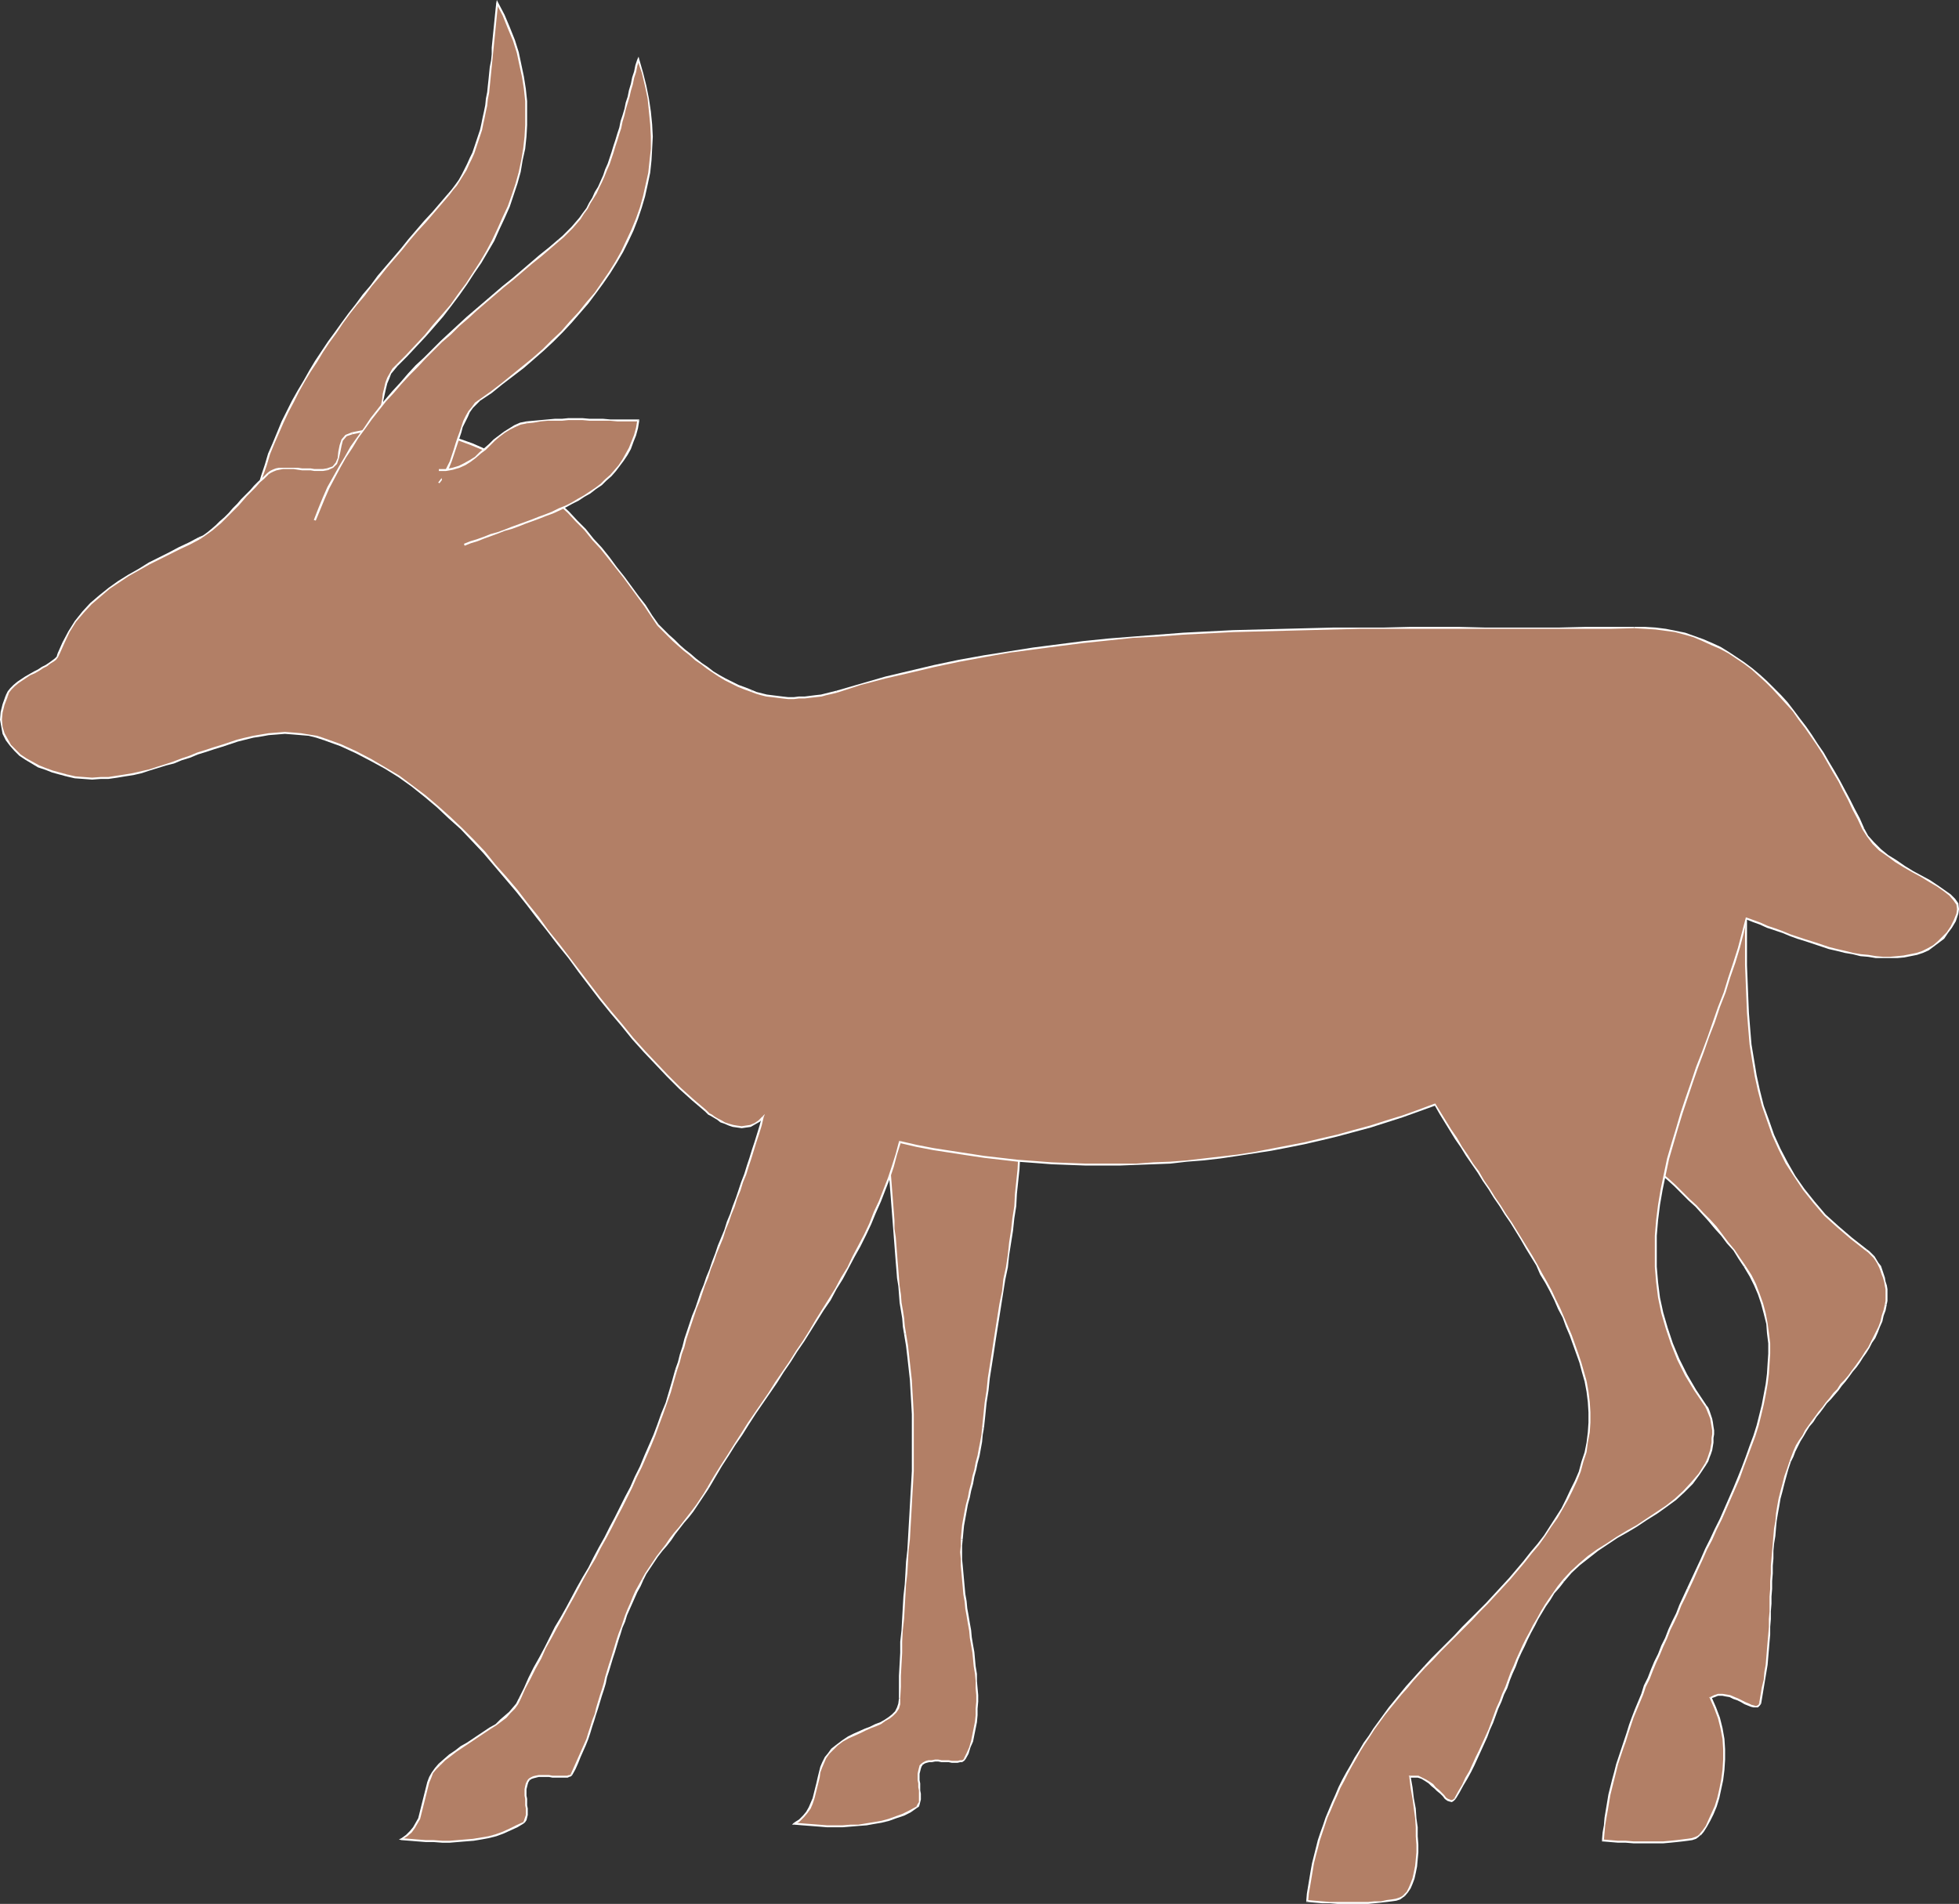 <?xml version="1.0" encoding="UTF-8" standalone="no"?>
<svg
   version="1.0"
   width="129.98mm"
   height="126.334mm"
   id="svg76"
   sodipodi:docname="Gazelle.wmf"
   xmlns:inkscape="http://www.inkscape.org/namespaces/inkscape"
   xmlns:sodipodi="http://sodipodi.sourceforge.net/DTD/sodipodi-0.dtd"
   xmlns="http://www.w3.org/2000/svg"
   xmlns:svg="http://www.w3.org/2000/svg">
  <rect width="100%" height="100%" fill="#333333" stroke="none"/>
  <sodipodi:namedview
     id="namedview76"
     pagecolor="#ffffff"
     bordercolor="#000000"
     borderopacity="0.25"
     inkscape:showpageshadow="2"
     inkscape:pageopacity="0.0"
     inkscape:pagecheckerboard="0"
     inkscape:deskcolor="#d1d1d1"
     inkscape:document-units="mm" />
  <defs
     id="defs1">
    <pattern
       id="WMFhbasepattern"
       patternUnits="userSpaceOnUse"
       width="6"
       height="6"
       x="0"
       y="0" />
  </defs>
  <path
     style="fill:#b27f66;fill-opacity:1;fill-rule:evenodd;stroke:none"
     d="m 254.035,259.344 0.485,3.07 0.485,3.07 0.323,3.232 0.162,3.07 0.162,3.07 0.162,3.07 v 3.07 3.07 l -0.162,3.232 v 2.909 l -0.323,3.07 -0.162,3.07 -0.323,3.07 -0.323,3.07 -0.323,3.07 -0.485,3.07 -0.323,3.07 -0.485,3.07 -0.485,3.07 -0.485,3.07 -0.485,3.07 -0.485,3.07 -0.485,3.07 -0.485,3.07 -0.485,3.07 -0.485,3.07 -0.485,3.07 -0.485,3.232 -0.485,3.07 -0.323,3.07 -0.485,3.232 -0.323,3.07 -0.162,1.777 -0.323,1.777 -0.323,1.777 -0.323,1.616 -0.323,1.777 -0.323,1.777 -0.485,1.777 -0.485,1.777 -0.323,1.616 -0.485,1.777 -0.323,1.777 -0.485,1.777 -0.323,1.616 -0.162,1.777 -0.323,1.777 -0.162,1.777 v 1.616 1.616 1.777 1.616 l 0.162,1.777 0.162,1.777 0.162,1.777 0.323,1.777 0.162,1.777 0.323,1.939 0.323,1.777 0.323,1.777 0.162,1.777 0.323,1.939 0.323,1.777 0.162,1.777 0.323,1.777 0.162,1.777 0.162,1.939 0.162,1.777 0.162,1.777 v 1.777 1.616 1.777 l -0.162,1.616 -0.162,1.777 -0.162,1.616 -0.323,1.454 -0.485,1.616 -0.485,1.616 -0.646,1.454 -0.646,1.454 -0.162,0.323 -0.485,0.162 -0.485,0.162 h -0.646 -0.646 -0.808 -0.808 l -0.808,-0.162 h -0.97 -0.808 -0.808 -0.808 -0.808 l -0.646,0.323 -0.485,0.162 -0.485,0.323 -0.323,0.485 -0.323,0.646 -0.162,0.646 v 0.646 0.808 0.808 0.808 l 0.162,0.97 v 0.808 0.808 0.808 0.646 0.646 l -0.162,0.485 -0.323,0.485 -0.162,0.323 -1.778,0.97 -1.616,0.808 -1.778,0.808 -1.939,0.485 -1.778,0.485 -1.939,0.485 -1.939,0.323 -1.939,0.162 -1.939,0.162 h -1.939 -2.101 -1.939 l -1.939,-0.162 h -2.101 l -2.101,-0.162 -1.939,-0.323 1.293,-0.808 0.97,-0.97 0.808,-0.97 0.808,-1.131 0.485,-1.131 0.485,-1.293 0.323,-1.293 0.323,-1.293 0.162,-1.293 0.323,-1.293 0.323,-1.293 0.485,-1.293 0.323,-1.293 0.646,-1.131 0.808,-1.131 0.808,-0.97 1.293,-1.131 1.454,-0.97 1.293,-0.808 1.454,-0.808 1.454,-0.646 1.293,-0.646 1.454,-0.485 1.293,-0.646 1.293,-0.485 1.131,-0.646 0.97,-0.646 0.808,-0.646 0.808,-0.808 0.485,-0.97 0.323,-1.131 0.162,-1.293 v -2.909 l 0.162,-2.747 v -2.909 l 0.162,-2.909 0.162,-2.747 0.162,-2.909 0.162,-2.909 0.323,-2.909 0.162,-2.747 0.162,-2.909 0.162,-2.747 0.323,-2.909 0.162,-2.909 0.162,-2.747 0.162,-2.909 0.323,-2.747 0.162,-2.909 0.162,-2.909 v -2.747 l 0.162,-2.909 0.162,-2.747 v -2.909 -2.909 -2.747 -2.909 l -0.162,-2.909 -0.162,-2.747 -0.323,-2.909 -0.162,-2.909 -0.323,-2.909 -0.323,-2.909 -0.485,-2.909 -0.323,-1.939 -0.323,-1.939 -0.323,-1.939 -0.162,-1.939 -0.323,-2.101 -0.162,-2.101 -0.162,-1.939 -0.323,-2.101 -0.162,-1.939 -0.162,-2.101 -0.162,-2.101 -0.162,-2.101 -0.162,-2.101 -0.162,-2.101 -0.162,-2.101 v -2.101 l -0.323,-2.101 -0.162,-2.101 v -2.101 l -0.162,-2.101 -0.323,-2.101 -0.162,-2.101 -0.162,-2.262 -0.162,-2.101 -0.162,-2.101 -0.162,-2.101 -0.323,-2.101 -0.162,-2.101 -0.323,-2.262 -0.323,-2.101 -0.323,-2.101 -0.323,-2.101 z"
     id="path1" />
  <path
     style="fill:#ffffff;fill-opacity:1;fill-rule:evenodd;stroke:none"
     d="m 246.763,358.073 v 0 l 0.323,-3.07 0.323,-3.232 0.485,-3.07 0.323,-3.07 0.485,-3.07 0.485,-3.07 0.485,-3.232 0.485,-3.07 0.485,-3.07 0.485,-3.07 0.485,-3.07 0.485,-3.07 0.646,-3.07 0.323,-3.07 0.485,-3.07 0.485,-3.07 0.323,-3.07 0.485,-3.07 0.162,-3.07 0.323,-3.07 0.323,-3.07 0.162,-3.07 0.162,-2.909 v -3.232 -3.07 -3.07 -3.07 l -0.162,-3.07 -0.323,-3.07 -0.323,-3.232 -0.323,-3.07 -0.485,-3.232 -0.485,0.162 0.485,3.07 0.485,3.07 0.162,3.232 0.323,3.07 0.162,3.07 0.162,3.07 v 3.07 3.07 l -0.162,3.232 -0.162,2.909 -0.162,3.07 -0.323,3.07 -0.323,3.07 -0.162,3.07 -0.485,3.07 -0.323,2.909 -0.485,3.07 -0.323,3.07 -0.485,3.232 -0.646,2.909 -0.323,3.07 -0.646,3.07 -0.485,3.07 -0.485,3.07 -0.485,3.07 -0.485,3.232 -0.485,3.07 -0.485,3.07 -0.323,3.232 -0.485,3.07 -0.323,3.232 -0.323,3.07 v 0 z"
     id="path2" />
  <path
     style="fill:#ffffff;fill-opacity:1;fill-rule:evenodd;stroke:none"
     d="m 241.43,386.027 v 0 l 0.162,-1.777 0.162,-1.616 0.323,-1.777 0.323,-1.777 0.323,-1.777 0.485,-1.777 0.323,-1.616 0.485,-1.777 0.323,-1.777 0.485,-1.777 0.323,-1.616 0.485,-1.777 0.323,-1.777 0.323,-1.777 0.162,-1.777 0.323,-1.777 h -0.485 l -0.162,1.777 -0.323,1.777 -0.323,1.616 -0.323,1.777 -0.485,1.777 -0.323,1.777 -0.485,1.616 -0.323,1.777 -0.485,1.777 -0.323,1.777 -0.485,1.777 -0.323,1.616 -0.323,1.777 -0.323,1.777 -0.162,1.777 -0.162,1.777 v 0 z"
     id="path3" />
  <path
     style="fill:#ffffff;fill-opacity:1;fill-rule:evenodd;stroke:none"
     d="m 242.077,441.289 v 0 l 0.808,-1.454 0.485,-1.616 0.646,-1.454 0.323,-1.616 0.323,-1.616 0.323,-1.616 0.162,-1.777 v -1.616 l 0.162,-1.777 v -1.616 l -0.162,-1.777 -0.162,-1.777 v -1.777 l -0.323,-1.939 -0.162,-1.777 -0.162,-1.777 -0.323,-1.777 -0.323,-1.939 -0.162,-1.777 -0.323,-1.777 -0.323,-1.939 -0.323,-1.777 -0.162,-1.777 -0.323,-1.777 -0.162,-1.777 -0.162,-1.777 -0.162,-1.777 -0.162,-1.777 -0.162,-1.616 v -1.777 -1.616 l 0.162,-1.616 h -0.485 v 1.616 l -0.162,1.616 0.162,1.777 v 1.616 l 0.162,1.777 0.162,1.777 0.162,1.777 0.162,1.939 0.323,1.777 0.162,1.777 0.323,1.777 0.323,1.939 0.323,1.777 0.162,1.777 0.323,1.777 0.323,1.939 0.162,1.616 0.162,1.777 0.323,1.939 0.162,1.777 v 1.777 l 0.162,1.777 v 1.616 l -0.162,1.777 v 1.616 l -0.162,1.616 -0.323,1.616 -0.323,1.616 -0.323,1.616 -0.485,1.616 -0.646,1.454 -0.646,1.293 v 0 z"
     id="path4" />
  <path
     style="fill:#ffffff;fill-opacity:1;fill-rule:evenodd;stroke:none"
     d="m 231.411,442.582 v 0 l 0.485,-0.323 0.485,-0.162 0.646,-0.162 h 0.646 l 0.808,-0.162 h 0.808 l 0.808,0.162 h 0.97 0.808 l 0.808,0.162 h 0.808 0.646 l 0.646,-0.162 h 0.485 l 0.485,-0.323 0.323,-0.323 -0.323,-0.323 -0.162,0.323 -0.323,0.162 h -0.485 l -0.646,0.162 h -0.646 -0.808 l -0.808,-0.162 h -0.808 -0.97 l -0.808,-0.162 h -0.808 l -0.808,0.162 h -0.808 l -0.646,0.162 -0.646,0.323 -0.485,0.323 v 0 z"
     id="path5" />
  <path
     style="fill:#ffffff;fill-opacity:1;fill-rule:evenodd;stroke:none"
     d="m 229.957,453.408 v 0 l 0.485,-0.323 0.162,-0.485 0.162,-0.646 0.162,-0.646 v -0.646 -0.808 l -0.162,-0.808 v -0.808 -0.97 l -0.162,-0.808 v -0.808 -0.808 l 0.162,-0.646 0.162,-0.646 0.162,-0.485 0.323,-0.485 -0.323,-0.323 -0.485,0.485 -0.162,0.646 -0.162,0.646 -0.162,0.808 v 0.808 0.808 l 0.162,0.808 v 0.97 l 0.162,0.808 v 0.808 0.808 0.646 0.646 l -0.323,0.485 -0.162,0.323 -0.162,0.323 v 0 z"
     id="path6" />
  <path
     style="fill:#ffffff;fill-opacity:1;fill-rule:evenodd;stroke:none"
     d="m 199.091,457.125 0.162,0.485 1.939,0.162 2.101,0.162 2.101,0.162 1.939,0.162 h 1.939 2.101 l 1.939,-0.162 1.939,-0.162 2.101,-0.162 1.778,-0.323 1.939,-0.323 1.939,-0.485 1.778,-0.646 1.939,-0.646 1.616,-0.808 1.616,-1.131 -0.162,-0.323 -1.778,0.97 -1.616,0.808 -1.778,0.646 -1.778,0.646 -1.778,0.485 -1.939,0.323 -1.939,0.323 -1.939,0.323 h -1.939 l -1.939,0.162 h -2.101 -1.939 l -1.939,-0.162 -2.101,-0.162 -2.101,-0.162 -1.939,-0.162 0.162,0.485 -0.323,-0.485 -0.485,0.485 h 0.646 z"
     id="path7" />
  <path
     style="fill:#ffffff;fill-opacity:1;fill-rule:evenodd;stroke:none"
     d="m 208.464,438.542 v 0 l -0.808,1.131 -0.808,0.97 -0.646,1.293 -0.485,1.131 -0.323,1.293 -0.323,1.293 -0.323,1.454 -0.323,1.293 -0.323,1.293 -0.323,1.293 -0.485,1.131 -0.485,1.131 -0.646,1.131 -0.808,0.97 -0.97,0.97 -1.293,0.808 0.323,0.485 1.131,-0.808 1.131,-1.131 0.808,-0.97 0.808,-1.131 0.485,-1.131 0.485,-1.454 0.323,-1.293 0.323,-1.293 0.323,-1.293 0.323,-1.293 0.162,-1.293 0.485,-1.293 0.485,-1.131 0.485,-1.131 0.808,-1.131 0.97,-0.97 v 0 z"
     id="path8" />
  <path
     style="fill:#ffffff;fill-opacity:1;fill-rule:evenodd;stroke:none"
     d="m 225.432,425.939 v 0 l -0.162,1.293 -0.323,0.97 -0.485,0.97 -0.808,0.808 -0.808,0.646 -0.97,0.646 -1.131,0.646 -1.293,0.485 -1.293,0.646 -1.293,0.485 -1.454,0.646 -1.454,0.646 -1.293,0.646 -1.454,0.97 -1.293,0.97 -1.454,1.131 0.485,0.323 1.131,-1.131 1.293,-0.97 1.454,-0.808 1.454,-0.646 1.454,-0.646 1.293,-0.646 1.454,-0.646 1.293,-0.485 1.131,-0.485 1.131,-0.808 1.131,-0.646 0.808,-0.646 0.808,-0.808 0.646,-0.97 0.323,-1.131 v -1.454 0 z"
     id="path9" />
  <path
     style="fill:#ffffff;fill-opacity:1;fill-rule:evenodd;stroke:none"
     d="m 226.725,334.643 v 0 l 0.485,2.909 0.323,2.747 0.323,2.909 0.323,2.909 0.162,2.909 0.162,2.747 0.162,2.909 v 2.909 2.747 2.909 2.909 2.747 l -0.162,2.909 -0.162,2.747 -0.162,2.909 -0.162,2.909 -0.162,2.747 -0.162,2.909 -0.162,2.747 -0.323,2.909 -0.162,2.909 -0.162,2.747 -0.323,2.909 -0.162,2.747 -0.162,2.909 -0.162,2.909 -0.323,2.909 v 2.747 l -0.162,2.909 -0.162,2.909 v 2.747 2.909 h 0.323 l 0.162,-2.909 v -2.747 l 0.162,-2.909 0.162,-2.909 v -2.747 l 0.162,-2.909 0.323,-2.909 0.162,-2.909 0.162,-2.747 0.162,-2.909 0.323,-2.747 0.162,-2.909 0.162,-2.909 0.323,-2.747 0.162,-2.909 0.162,-2.747 0.162,-2.909 0.162,-2.909 0.162,-2.747 0.162,-2.909 v -2.747 -2.909 -2.909 -2.747 -2.909 l -0.162,-2.909 -0.162,-2.747 -0.162,-2.909 -0.323,-2.909 -0.323,-2.909 -0.323,-2.909 -0.485,-2.909 v 0 z"
     id="path10" />
  <path
     style="fill:#ffffff;fill-opacity:1;fill-rule:evenodd;stroke:none"
     d="m 220.261,267.747 -0.162,0.323 0.323,1.939 0.323,2.262 0.323,1.939 0.162,2.262 0.323,2.101 0.162,2.101 0.162,2.101 0.323,2.101 0.162,2.101 0.162,2.262 0.162,2.101 0.162,2.101 0.162,2.101 0.162,2.101 0.162,2.101 0.162,2.101 0.162,2.101 0.162,2.101 0.162,2.101 0.162,2.101 0.162,2.101 0.162,2.101 0.162,2.101 0.162,1.939 0.162,2.101 0.323,1.939 0.162,2.101 0.162,2.101 0.323,1.939 0.323,1.939 0.162,2.101 0.323,1.939 0.485,-0.162 -0.323,-1.939 -0.162,-1.939 -0.323,-2.101 -0.323,-1.777 -0.162,-2.101 -0.323,-2.101 -0.162,-1.939 -0.162,-2.101 -0.162,-1.939 -0.162,-2.101 -0.162,-2.101 -0.162,-2.101 -0.323,-2.101 v -2.101 l -0.162,-2.101 -0.162,-2.101 -0.162,-2.101 -0.162,-2.101 -0.162,-2.101 -0.162,-2.101 -0.162,-2.101 -0.162,-2.101 -0.162,-2.262 -0.162,-2.101 -0.323,-2.101 -0.162,-2.101 -0.162,-2.101 -0.323,-2.101 -0.162,-2.262 -0.323,-2.101 -0.323,-2.101 -0.323,-2.101 -0.162,0.323 -0.162,-0.485 h -0.162 v 0.323 z"
     id="path11" />
  <path
     style="fill:#ffffff;fill-opacity:1;fill-rule:evenodd;stroke:none"
     d="m 254.358,259.183 -0.323,-0.162 -33.774,8.726 0.162,0.485 33.774,-8.726 -0.323,-0.162 0.485,-0.162 -0.162,-0.162 h -0.162 z"
     id="path12" />
  <path
     style="fill:#b27f66;fill-opacity:1;fill-rule:evenodd;stroke:none"
     d="m 437.128,194.71 0.323,3.716 0.323,3.878 0.162,3.716 v 4.04 l 0.162,3.878 v 4.04 4.04 l -0.162,3.878 v 4.04 4.04 4.04 4.04 4.04 l 0.162,4.04 0.323,3.878 0.162,4.04 0.485,3.878 0.485,3.878 0.808,3.878 0.808,3.878 0.97,3.716 1.131,3.716 1.454,3.555 1.454,3.555 1.939,3.555 1.939,3.393 2.262,3.232 2.586,3.232 2.747,3.232 3.232,2.909 3.394,2.909 3.717,2.909 0.646,0.485 0.646,0.646 0.646,0.646 0.485,0.646 0.485,0.808 0.485,0.97 0.485,0.97 0.323,0.808 0.323,0.97 0.162,0.97 0.162,0.97 0.162,0.97 v 0.97 0.97 0.97 l -0.162,0.808 -0.323,1.454 -0.323,1.454 -0.485,1.454 -0.485,1.293 -0.646,1.454 -0.646,1.293 -0.646,1.293 -0.646,1.131 -0.808,1.293 -0.808,1.131 -0.808,1.293 -0.808,1.131 -0.97,1.131 -0.808,1.131 -0.97,1.293 -0.97,0.97 -0.808,1.293 -0.97,0.97 -0.97,1.293 -0.97,0.97 -0.808,1.293 -0.97,1.131 -0.808,1.131 -0.97,1.131 -0.808,1.131 -0.808,1.293 -0.646,1.293 -0.808,1.131 -0.646,1.293 -0.646,1.293 -0.646,1.454 -0.485,1.293 -0.646,1.777 -0.646,1.777 -0.485,1.939 -0.485,1.777 -0.323,1.939 -0.323,1.777 -0.485,1.939 -0.162,1.939 -0.162,1.777 -0.323,1.939 -0.162,1.939 -0.162,1.777 -0.162,1.939 v 1.777 l -0.162,1.939 v 1.939 l -0.162,1.939 v 1.939 l -0.162,1.777 v 1.939 l -0.162,1.939 v 1.939 l -0.162,1.939 v 1.777 l -0.323,1.939 -0.162,1.939 -0.162,1.939 -0.323,1.939 -0.162,1.939 -0.323,1.939 -0.323,1.777 -0.485,1.939 -0.162,0.485 -0.323,0.485 h -0.485 -0.646 l -0.646,-0.162 -0.646,-0.485 -0.808,-0.323 -0.97,-0.485 -0.808,-0.323 -0.97,-0.485 -0.97,-0.323 -0.97,-0.323 h -0.97 -1.131 l -0.97,0.162 -0.97,0.485 1.293,2.424 0.97,2.747 0.646,2.585 0.323,2.585 0.323,2.585 v 2.585 l -0.162,2.585 -0.323,2.424 -0.485,2.424 -0.646,2.262 -0.646,1.939 -0.646,1.939 -0.808,1.616 -0.808,1.454 -0.808,1.293 -0.808,0.97 -0.485,0.323 -0.646,0.323 -0.808,0.323 -1.131,0.323 -1.293,0.162 -1.454,0.162 -1.616,0.162 h -1.778 l -1.778,0.162 h -1.778 -1.939 l -1.939,-0.162 h -1.939 l -1.939,-0.162 -1.939,-0.162 -1.939,-0.162 0.323,-1.939 0.162,-1.777 0.162,-1.939 0.323,-1.939 0.323,-1.939 0.485,-1.777 0.485,-1.939 0.485,-1.939 0.485,-1.939 0.485,-1.939 0.485,-1.939 0.646,-1.939 0.646,-1.939 0.646,-1.939 0.808,-1.939 0.646,-1.939 0.808,-1.939 0.646,-2.101 0.808,-1.939 0.808,-1.939 0.808,-1.939 0.808,-2.101 0.97,-1.939 0.808,-2.101 0.808,-1.939 0.97,-1.939 0.97,-2.101 0.808,-2.101 0.97,-1.939 0.97,-2.101 0.97,-2.101 0.808,-2.101 1.131,-2.424 1.131,-2.424 1.293,-2.585 1.131,-2.424 1.131,-2.585 1.293,-2.585 1.131,-2.424 1.131,-2.747 1.131,-2.424 1.131,-2.747 1.131,-2.585 1.131,-2.585 0.97,-2.585 0.97,-2.585 0.808,-2.585 0.808,-2.747 0.808,-2.585 0.646,-2.585 0.485,-2.585 0.485,-2.585 0.162,-2.585 0.323,-2.585 v -2.424 -2.585 l -0.162,-2.585 -0.323,-2.424 -0.485,-2.424 -0.646,-2.424 -0.808,-2.424 -1.131,-2.424 -1.131,-2.262 -1.454,-2.424 -1.293,-1.939 -1.293,-1.939 -1.616,-1.939 -1.454,-1.939 -1.454,-1.939 -1.778,-1.777 -1.616,-1.777 -1.616,-1.777 -1.778,-1.616 -1.778,-1.777 -1.778,-1.777 -1.778,-1.616 -1.939,-1.616 -1.778,-1.616 -1.939,-1.616 -1.939,-1.616 -1.939,-1.454 -1.939,-1.616 -1.939,-1.454 -1.939,-1.616 -2.101,-1.454 -1.939,-1.616 -2.101,-1.454 -1.939,-1.616 -2.101,-1.454 -1.939,-1.454 -1.939,-1.616 -2.101,-1.454 -1.939,-1.616 -1.939,-1.616 -1.939,-1.616 -1.939,-1.454 z"
     id="path13" />
  <path
     style="fill:#ffffff;fill-opacity:1;fill-rule:evenodd;stroke:none"
     d="m 468.155,313.314 v 0 l -3.717,-2.909 -3.394,-2.909 -3.232,-2.909 -2.747,-3.232 -2.586,-3.232 -2.262,-3.232 -1.939,-3.393 -1.778,-3.393 -1.616,-3.555 -1.293,-3.716 -1.293,-3.555 -0.97,-3.878 -0.808,-3.716 -0.646,-3.878 -0.646,-3.878 -0.323,-3.878 -0.323,-4.04 -0.162,-3.878 -0.162,-4.04 -0.162,-4.04 v -4.04 -4.04 -4.04 l 0.162,-4.04 v -3.878 -4.04 -4.04 -3.878 l -0.162,-4.04 -0.162,-3.716 -0.323,-3.878 -0.323,-3.716 h -0.485 l 0.323,3.716 0.323,3.878 0.162,3.716 0.162,4.04 v 3.878 4.04 4.04 3.878 4.04 l -0.162,4.04 v 4.04 4.04 l 0.162,4.04 0.162,4.04 0.162,3.878 0.323,4.04 0.323,3.878 0.646,4.04 0.646,3.878 0.808,3.716 0.97,3.716 1.293,3.716 1.293,3.716 1.616,3.555 1.778,3.555 2.101,3.232 2.262,3.393 2.586,3.232 2.747,3.232 3.232,2.909 3.394,2.909 3.717,2.909 v 0 z"
     id="path14" />
  <path
     style="fill:#ffffff;fill-opacity:1;fill-rule:evenodd;stroke:none"
     d="m 473.164,327.049 v 0 l 0.162,-0.808 v -0.97 -0.97 -0.97 l -0.162,-0.97 -0.323,-0.97 -0.162,-0.97 -0.323,-0.97 -0.323,-0.97 -0.323,-0.97 -0.646,-0.808 -0.485,-0.808 -0.485,-0.808 -0.646,-0.646 -0.646,-0.646 -0.646,-0.485 -0.323,0.323 0.646,0.485 0.646,0.646 0.646,0.646 0.485,0.646 0.485,0.808 0.485,0.97 0.323,0.808 0.323,0.97 0.323,0.808 0.323,1.131 0.162,0.97 0.162,0.808 v 0.97 0.97 0.97 l -0.162,0.808 v 0 z"
     id="path15" />
  <path
     style="fill:#ffffff;fill-opacity:1;fill-rule:evenodd;stroke:none"
     d="m 449.086,366.637 v 0 l 0.646,-1.293 0.485,-1.293 0.646,-1.293 0.646,-1.293 0.808,-1.293 0.646,-1.131 0.808,-1.293 0.97,-1.131 0.808,-1.293 0.808,-0.97 0.97,-1.293 0.808,-1.131 0.97,-0.97 0.97,-1.131 0.97,-1.131 0.808,-1.131 0.97,-1.131 0.97,-1.293 0.808,-1.131 0.97,-1.131 0.808,-1.131 0.808,-1.293 0.808,-1.131 0.808,-1.293 0.646,-1.293 0.808,-1.131 0.646,-1.454 0.485,-1.293 0.646,-1.454 0.323,-1.454 0.485,-1.293 0.323,-1.616 h -0.485 l -0.323,1.454 -0.485,1.454 -0.323,1.454 -0.485,1.293 -0.646,1.293 -0.646,1.293 -0.646,1.293 -0.646,1.293 -0.808,1.131 -0.808,1.293 -0.808,1.131 -0.808,1.131 -0.97,1.293 -0.808,1.131 -0.97,1.131 -0.97,0.97 -0.808,1.293 -0.97,0.97 -0.97,1.293 -0.97,1.131 -0.808,1.131 -0.97,1.131 -0.808,1.131 -0.97,1.293 -0.808,1.131 -0.808,1.131 -0.646,1.293 -0.808,1.131 -0.808,1.293 -0.646,1.454 -0.485,1.293 -0.485,1.293 v 0 z"
     id="path16" />
  <path
     style="fill:#ffffff;fill-opacity:1;fill-rule:evenodd;stroke:none"
     d="m 441.652,427.231 v 0 l 0.323,-1.939 0.323,-1.939 0.323,-1.939 0.323,-1.939 0.323,-1.939 0.162,-1.939 0.162,-1.939 0.162,-1.939 0.162,-1.777 v -1.939 l 0.162,-1.939 v -1.939 l 0.162,-1.939 v -1.777 l 0.162,-1.939 v -1.939 l 0.162,-1.939 v -1.939 l 0.162,-1.777 v -1.939 l 0.162,-1.777 0.323,-1.939 0.162,-1.939 0.162,-1.777 0.323,-1.939 0.323,-1.777 0.323,-1.939 0.485,-1.777 0.485,-1.939 0.485,-1.777 0.485,-1.777 0.646,-1.939 -0.323,-0.162 -0.646,1.939 -0.646,1.777 -0.485,1.939 -0.485,1.777 -0.485,1.939 -0.323,1.777 -0.323,1.939 -0.162,1.939 -0.323,1.777 -0.162,1.939 -0.162,1.939 -0.162,1.777 -0.162,1.939 -0.162,1.777 v 1.939 l -0.162,1.939 v 1.939 l -0.162,1.939 v 1.777 1.939 l -0.162,1.939 v 1.939 l -0.162,1.939 -0.162,1.777 -0.162,1.939 -0.162,1.939 -0.162,1.939 -0.323,1.777 -0.162,1.939 -0.485,1.939 -0.323,1.939 -0.323,1.939 v 0 z"
     id="path17" />
  <path
     style="fill:#ffffff;fill-opacity:1;fill-rule:evenodd;stroke:none"
     d="m 429.209,425.616 -0.162,0.323 0.97,-0.323 0.808,-0.323 h 1.131 l 0.808,0.162 0.97,0.162 0.97,0.485 0.97,0.323 0.97,0.485 0.808,0.485 0.808,0.323 0.808,0.323 0.646,0.162 h 0.646 0.485 l 0.485,-0.485 0.323,-0.485 -0.485,-0.162 -0.162,0.485 -0.323,0.162 -0.323,0.162 -0.485,-0.162 -0.646,-0.162 -0.646,-0.323 -0.808,-0.323 -0.97,-0.485 -0.97,-0.485 -0.808,-0.323 -1.131,-0.485 -0.97,-0.162 -0.97,-0.162 h -1.131 l -0.97,0.323 -0.97,0.485 -0.162,0.162 0.162,-0.162 h -0.323 l 0.162,0.162 z"
     id="path18" />
  <path
     style="fill:#ffffff;fill-opacity:1;fill-rule:evenodd;stroke:none"
     d="m 426.462,460.195 v 0.162 l 0.808,-0.97 0.808,-1.293 0.808,-1.454 0.808,-1.616 0.808,-1.939 0.646,-2.101 0.485,-2.262 0.485,-2.262 0.323,-2.585 0.162,-2.585 v -2.585 l -0.162,-2.585 -0.485,-2.747 -0.646,-2.585 -0.97,-2.585 -1.131,-2.585 -0.485,0.162 1.131,2.585 0.97,2.585 0.646,2.585 0.485,2.585 0.162,2.585 v 2.585 l -0.162,2.585 -0.323,2.424 -0.485,2.424 -0.485,2.101 -0.646,2.101 -0.808,1.777 -0.808,1.777 -0.646,1.454 -0.808,1.131 -0.808,0.97 v 0 0 0 0 z"
     id="path19" />
  <path
     style="fill:#ffffff;fill-opacity:1;fill-rule:evenodd;stroke:none"
     d="m 401.737,461.487 0.162,0.323 1.939,0.162 1.939,0.162 h 1.939 l 1.939,0.162 h 1.939 1.939 1.778 1.778 l 1.778,-0.162 1.616,-0.162 1.454,-0.162 1.293,-0.162 1.131,-0.162 0.97,-0.323 0.646,-0.485 0.485,-0.485 -0.323,-0.162 -0.323,0.323 -0.646,0.323 -0.97,0.323 -1.131,0.162 -1.293,0.162 -1.293,0.162 -1.616,0.162 -1.778,0.162 h -1.778 -1.778 -1.939 -1.939 l -1.939,-0.162 h -1.939 l -1.939,-0.162 -1.939,-0.162 0.323,0.162 h -0.485 v 0.323 h 0.162 z"
     id="path20" />
  <path
     style="fill:#ffffff;fill-opacity:1;fill-rule:evenodd;stroke:none"
     d="m 423.068,398.308 v 0 l -0.97,2.101 -0.97,2.101 -0.808,2.101 -0.97,1.939 -0.97,2.101 -0.808,2.101 -0.97,1.939 -0.808,2.101 -0.97,1.939 -0.808,1.939 -0.808,2.101 -0.97,1.939 -0.646,2.101 -0.808,1.939 -0.808,1.939 -0.808,2.101 -0.646,1.777 -0.646,2.101 -0.646,1.939 -0.646,1.939 -0.646,1.939 -0.646,1.939 -0.485,1.939 -0.485,1.777 -0.485,1.939 -0.485,1.939 -0.323,1.939 -0.323,1.939 -0.323,1.939 -0.162,1.939 -0.323,1.777 -0.162,1.939 h 0.485 l 0.162,-1.939 0.162,-1.777 0.323,-1.939 0.323,-1.777 0.323,-1.939 0.323,-1.939 0.485,-1.939 0.485,-1.939 0.485,-1.939 0.485,-1.939 0.646,-1.939 0.646,-1.939 0.646,-1.777 0.646,-2.101 0.646,-1.939 0.646,-1.939 0.808,-1.939 0.808,-1.939 0.808,-1.939 0.646,-1.939 0.97,-1.939 0.808,-2.101 0.808,-1.939 0.97,-2.101 0.808,-1.939 0.97,-2.101 0.808,-2.101 0.97,-1.939 0.97,-2.101 0.808,-2.101 0.97,-1.939 0.97,-2.101 v 0 z"
     id="path21" />
  <path
     style="fill:#ffffff;fill-opacity:1;fill-rule:evenodd;stroke:none"
     d="m 437.289,317.677 v 0 l 1.454,2.424 1.131,2.262 0.97,2.262 0.808,2.424 0.646,2.424 0.646,2.585 0.162,2.262 0.323,2.585 v 2.585 l -0.162,2.424 -0.162,2.585 -0.323,2.585 -0.485,2.585 -0.485,2.585 -0.646,2.585 -0.646,2.585 -0.808,2.585 -0.97,2.585 -0.97,2.747 -0.97,2.585 -0.97,2.424 -1.131,2.747 -1.131,2.585 -1.131,2.585 -1.131,2.585 -1.293,2.585 -1.131,2.424 -1.293,2.585 -1.131,2.585 -1.131,2.424 -1.131,2.424 -1.131,2.424 0.485,0.323 1.131,-2.424 1.131,-2.585 1.131,-2.424 1.131,-2.585 1.293,-2.424 1.131,-2.585 1.293,-2.585 1.131,-2.585 1.131,-2.585 1.131,-2.585 1.131,-2.585 0.97,-2.747 0.97,-2.585 0.97,-2.585 0.97,-2.585 0.808,-2.585 0.646,-2.585 0.646,-2.747 0.485,-2.424 0.485,-2.747 0.323,-2.585 0.162,-2.585 0.162,-2.424 v -2.585 l -0.323,-2.585 -0.323,-2.424 -0.485,-2.585 -0.646,-2.424 -0.808,-2.262 -0.97,-2.585 -1.131,-2.262 -1.454,-2.262 v 0 z"
     id="path22" />
  <path
     style="fill:#ffffff;fill-opacity:1;fill-rule:evenodd;stroke:none"
     d="m 378.79,264.838 1.939,1.454 1.939,1.616 1.939,1.616 2.101,1.616 1.939,1.454 1.939,1.616 2.101,1.454 1.939,1.454 1.939,1.616 2.101,1.454 1.939,1.616 2.101,1.454 1.939,1.616 1.939,1.454 1.939,1.616 1.939,1.616 1.939,1.454 1.939,1.616 1.778,1.616 1.939,1.616 1.778,1.616 1.778,1.777 1.778,1.777 1.778,1.616 1.616,1.777 1.616,1.777 1.616,1.939 1.616,1.777 1.454,1.939 1.616,1.777 1.293,2.101 1.293,1.939 0.485,-0.162 -1.454,-2.101 -1.293,-1.939 -1.616,-1.939 -1.454,-1.939 -1.454,-1.939 -1.616,-1.777 -1.778,-1.777 -1.616,-1.777 -1.778,-1.616 -1.778,-1.777 -1.778,-1.777 -1.778,-1.616 -1.939,-1.616 -1.778,-1.616 -1.939,-1.616 -1.939,-1.616 -1.939,-1.454 -1.939,-1.616 -2.101,-1.454 -1.939,-1.616 -1.939,-1.454 -2.101,-1.616 -1.939,-1.454 -1.939,-1.616 -2.101,-1.454 -1.939,-1.616 -1.939,-1.454 -2.101,-1.616 -1.939,-1.454 -1.939,-1.616 -1.939,-1.616 -1.939,-1.454 z"
     id="path23" />
  <path
     style="fill:#b27f66;fill-opacity:1;fill-rule:evenodd;stroke:none"
     d="m 92.92,113.594 0.646,-1.293 0.485,-1.454 0.485,-1.454 0.323,-1.616 0.323,-1.454 0.162,-1.454 0.162,-1.616 0.323,-1.454 0.162,-1.454 0.162,-1.454 0.323,-1.454 0.485,-1.293 0.485,-1.293 0.485,-1.131 0.808,-1.131 0.808,-0.97 2.424,-2.424 2.262,-2.424 2.424,-2.585 2.101,-2.585 2.262,-2.424 2.101,-2.747 1.939,-2.585 1.939,-2.585 1.778,-2.747 1.778,-2.747 1.616,-2.747 1.454,-2.747 1.454,-2.909 1.293,-2.747 1.131,-2.747 1.131,-2.909 0.808,-2.909 0.808,-2.909 0.646,-2.909 0.485,-2.909 0.323,-3.07 0.323,-2.909 v -3.07 -2.909 l -0.323,-3.07 -0.485,-3.07 -0.646,-3.07 -0.808,-3.07 -0.97,-3.07 -1.131,-3.07 -1.454,-3.07 -1.454,-3.07 -0.162,1.454 -0.323,1.616 -0.162,1.616 v 1.616 l -0.162,1.616 -0.162,1.616 -0.162,1.616 -0.162,1.616 -0.162,1.616 -0.162,1.616 -0.162,1.616 -0.162,1.616 -0.162,1.616 -0.323,1.616 -0.162,1.454 -0.323,1.616 -0.162,1.616 -0.485,1.454 -0.323,1.616 -0.323,1.454 -0.323,1.454 -0.485,1.616 -0.485,1.454 -0.646,1.293 -0.485,1.454 -0.646,1.293 -0.646,1.454 -0.808,1.293 -0.808,1.293 -0.808,1.293 -0.97,1.131 -0.97,1.293 -1.939,2.262 -1.939,2.262 -2.101,2.262 -1.939,2.262 -1.939,2.262 -1.939,2.424 -1.939,2.262 -1.939,2.262 -1.778,2.262 -1.939,2.424 -1.778,2.262 -1.939,2.262 -1.778,2.424 -1.778,2.262 -1.616,2.424 -1.778,2.424 -1.616,2.424 -1.616,2.424 -1.454,2.424 -1.454,2.585 -1.454,2.424 -1.454,2.585 -1.293,2.585 -1.293,2.585 -1.131,2.585 -1.131,2.747 -0.97,2.585 -0.97,2.909 -0.808,2.747 -0.808,2.747 -0.808,2.909 -0.646,2.909 z"
     id="path24" />
  <path
     style="fill:#ffffff;fill-opacity:1;fill-rule:evenodd;stroke:none"
     d="m 99.384,91.457 v 0 l -0.97,0.97 -0.646,1.131 -0.646,1.131 -0.485,1.293 -0.323,1.454 -0.323,1.293 -0.162,1.454 -0.323,1.616 -0.162,1.454 -0.162,1.454 -0.323,1.616 -0.323,1.454 -0.323,1.454 -0.323,1.616 -0.646,1.293 -0.646,1.454 0.485,0.162 0.646,-1.454 0.646,-1.454 0.323,-1.454 0.323,-1.454 0.323,-1.616 0.162,-1.454 0.323,-1.454 0.162,-1.616 0.162,-1.454 0.323,-1.454 0.323,-1.454 0.323,-1.293 0.485,-1.131 0.485,-1.293 0.808,-0.97 0.808,-0.97 v 0 z"
     id="path25" />
  <path
     style="fill:#ffffff;fill-opacity:1;fill-rule:evenodd;stroke:none"
     d="m 124.917,0.808 h -0.485 l 1.616,3.07 1.293,3.232 1.293,3.07 0.97,3.07 0.646,3.07 0.646,2.909 0.485,3.07 0.323,3.07 v 2.909 3.07 l -0.162,2.909 -0.323,2.909 -0.485,2.909 -0.646,3.07 -0.808,2.909 -0.97,2.909 -0.97,2.747 -1.293,2.747 -1.293,2.909 -1.293,2.747 -1.454,2.747 -1.616,2.747 -1.778,2.747 -1.778,2.747 -1.939,2.585 -1.939,2.747 -2.101,2.424 -2.262,2.585 -2.101,2.585 -2.424,2.585 -2.262,2.424 -2.424,2.424 0.323,0.323 2.424,-2.424 2.262,-2.424 2.424,-2.585 2.262,-2.585 2.101,-2.424 2.101,-2.747 1.939,-2.585 1.939,-2.747 1.778,-2.747 1.778,-2.585 1.616,-2.747 1.616,-2.747 1.293,-2.909 1.293,-2.747 1.293,-2.909 0.97,-2.909 0.97,-2.909 0.808,-2.909 0.485,-2.909 0.646,-2.909 0.323,-3.07 0.162,-2.909 v -3.07 -2.909 l -0.323,-3.07 -0.485,-3.07 -0.646,-3.07 -0.646,-3.07 -0.97,-3.07 -1.293,-3.232 -1.293,-3.07 -1.616,-3.07 -0.485,0.162 0.485,-0.162 L 124.593,0 l -0.162,0.808 z"
     id="path26" />
  <path
     style="fill:#ffffff;fill-opacity:1;fill-rule:evenodd;stroke:none"
     d="m 112.635,48.96 v 0 l 0.97,-1.293 0.97,-1.131 0.808,-1.293 0.808,-1.293 0.808,-1.293 0.646,-1.454 0.646,-1.293 0.646,-1.454 0.485,-1.454 0.485,-1.454 0.485,-1.454 0.485,-1.454 0.323,-1.616 0.323,-1.454 0.323,-1.616 0.323,-1.454 0.162,-1.616 0.323,-1.616 0.162,-1.616 0.162,-1.616 0.162,-1.616 0.162,-1.616 0.162,-1.616 0.162,-1.616 0.162,-1.616 0.162,-1.616 0.162,-1.616 0.162,-1.616 0.162,-1.616 0.162,-1.616 0.162,-1.616 0.162,-1.454 h -0.485 l -0.162,1.454 -0.162,1.616 -0.162,1.616 -0.162,1.616 -0.162,1.616 -0.162,1.616 -0.162,1.616 v 1.616 l -0.162,1.616 -0.323,1.616 -0.162,1.616 -0.162,1.616 -0.162,1.454 -0.162,1.616 -0.323,1.616 -0.162,1.616 -0.323,1.616 -0.323,1.454 -0.323,1.616 -0.323,1.454 -0.485,1.454 -0.485,1.454 -0.485,1.454 -0.485,1.454 -0.646,1.293 -0.646,1.454 -0.646,1.293 -0.646,1.293 -0.808,1.454 -0.808,1.131 -0.97,1.293 -0.97,1.131 v 0 z"
     id="path27" />
  <path
     style="fill:#ffffff;fill-opacity:1;fill-rule:evenodd;stroke:none"
     d="m 63.509,127.814 0.323,0.162 0.646,-2.909 0.646,-2.747 0.808,-2.909 0.97,-2.747 0.808,-2.747 1.131,-2.747 1.131,-2.585 1.131,-2.585 1.293,-2.747 1.293,-2.424 1.293,-2.585 1.454,-2.585 1.454,-2.424 1.616,-2.424 1.454,-2.424 1.616,-2.424 1.778,-2.424 1.616,-2.424 1.778,-2.424 1.778,-2.262 1.939,-2.262 1.778,-2.424 1.939,-2.262 1.778,-2.262 1.939,-2.262 1.939,-2.262 1.939,-2.424 1.939,-2.262 2.101,-2.262 1.939,-2.262 1.939,-2.262 1.939,-2.262 -0.323,-0.323 -1.939,2.262 -1.939,2.262 -2.101,2.262 -1.939,2.262 -1.939,2.262 -1.939,2.424 -1.939,2.262 -1.939,2.262 -1.939,2.262 -1.778,2.424 -1.939,2.262 -1.778,2.424 -1.778,2.262 -1.778,2.424 -1.616,2.262 -1.778,2.424 -1.616,2.424 -1.616,2.424 -1.454,2.424 -1.454,2.585 -1.454,2.424 -1.454,2.585 -1.293,2.585 -1.293,2.585 -1.131,2.747 -1.131,2.747 -1.131,2.585 -0.808,2.747 -0.97,2.909 -0.808,2.747 -0.646,2.909 -0.646,2.909 0.323,0.323 -0.323,-0.323 v 0.485 l 0.323,-0.162 z"
     id="path28" />
  <path
     style="fill:#ffffff;fill-opacity:1;fill-rule:evenodd;stroke:none"
     d="m 92.597,113.594 0.162,-0.162 -29.25,14.381 0.162,0.485 29.25,-14.381 0.162,-0.162 -0.162,0.162 0.162,-0.162 v 0 z"
     id="path29" />
  <path
     style="fill:#b27f66;fill-opacity:1;fill-rule:evenodd;stroke:none"
     d="m 164.993,156.738 1.293,1.293 1.293,1.293 1.454,1.293 1.293,1.293 1.293,1.131 1.454,1.131 1.454,1.293 1.293,0.97 1.616,0.97 1.454,1.131 1.454,0.97 1.616,0.808 1.616,0.808 1.454,0.808 1.778,0.808 1.616,0.646 1.293,0.323 1.293,0.323 1.293,0.323 1.293,0.323 1.293,0.162 h 1.293 l 1.454,0.162 h 1.454 1.293 l 1.454,-0.162 h 1.293 l 1.454,-0.162 1.293,-0.323 1.293,-0.323 1.293,-0.323 1.293,-0.323 6.141,-1.777 6.141,-1.616 6.141,-1.616 6.141,-1.293 6.141,-1.293 6.302,-1.131 6.141,-1.131 6.302,-0.97 6.141,-0.808 6.302,-0.646 6.302,-0.646 6.141,-0.646 6.302,-0.485 6.302,-0.323 6.302,-0.485 6.302,-0.162 6.302,-0.323 6.302,-0.162 6.302,-0.162 h 6.302 l 6.302,-0.162 h 6.302 6.302 6.302 6.302 6.302 6.302 6.302 6.141 6.302 l 6.302,-0.162 h 6.141 2.747 l 2.586,0.162 2.586,0.323 2.424,0.485 2.262,0.646 2.424,0.646 2.262,0.808 2.101,0.97 2.101,1.131 2.101,1.131 2.101,1.293 1.939,1.293 1.939,1.454 1.778,1.616 1.778,1.616 1.778,1.777 1.616,1.777 1.778,1.777 1.616,2.101 1.454,1.939 1.616,2.101 1.454,2.101 1.454,2.101 1.454,2.262 1.293,2.262 1.454,2.262 1.293,2.424 1.293,2.424 1.131,2.262 1.293,2.424 1.131,2.424 1.293,2.424 0.97,1.939 1.454,1.777 1.616,1.616 1.939,1.454 2.101,1.454 2.101,1.293 2.101,1.293 2.262,1.131 1.939,1.131 1.939,1.293 1.778,1.131 1.454,1.131 0.97,1.131 0.808,1.131 0.323,1.293 -0.162,1.131 -0.808,1.777 -0.808,1.616 -0.97,1.454 -0.97,1.293 -1.293,0.97 -1.293,0.97 -1.293,0.808 -1.293,0.646 -1.616,0.485 -1.454,0.485 -1.778,0.323 -1.616,0.162 h -1.778 -1.778 l -1.778,-0.162 -1.939,-0.162 -1.939,-0.323 -1.939,-0.323 -1.939,-0.485 -1.939,-0.323 -1.939,-0.646 -2.101,-0.485 -1.939,-0.646 -1.939,-0.646 -1.939,-0.646 -1.939,-0.808 -1.939,-0.646 -1.939,-0.646 -1.778,-0.808 -1.778,-0.646 -1.778,-0.646 -1.778,-0.808 -0.97,3.716 -0.97,3.716 -1.131,3.716 -1.131,3.716 -1.293,3.716 -1.293,3.716 -1.293,3.716 -1.454,3.878 -1.454,3.716 -1.293,3.716 -1.293,3.878 -1.454,3.716 -1.293,3.878 -1.131,3.878 -1.131,3.878 -0.97,3.716 -0.97,3.878 -0.808,3.878 -0.646,3.878 -0.323,3.878 -0.323,3.878 -0.162,3.878 v 3.878 l 0.485,3.878 0.485,3.878 0.808,3.878 0.97,3.878 1.454,3.878 1.616,3.878 1.939,3.878 2.262,3.878 2.586,3.878 0.485,0.646 0.323,0.808 0.323,0.97 0.162,0.808 0.323,0.97 0.162,0.97 v 0.97 0.97 0.97 1.131 l -0.323,0.97 -0.162,0.97 -0.162,0.97 -0.323,0.808 -0.323,0.808 -0.485,0.808 -1.616,2.424 -1.778,2.424 -2.101,2.101 -2.101,1.939 -2.262,1.777 -2.424,1.616 -2.424,1.616 -2.586,1.616 -2.424,1.454 -2.586,1.454 -2.424,1.616 -2.424,1.616 -2.262,1.616 -2.262,1.939 -2.101,1.939 -1.939,2.101 -1.293,1.616 -1.131,1.616 -1.131,1.454 -0.97,1.616 -0.97,1.616 -0.97,1.616 -0.97,1.616 -0.808,1.777 -0.808,1.616 -0.808,1.777 -0.808,1.777 -0.808,1.616 -0.646,1.777 -0.808,1.777 -0.646,1.777 -0.808,1.777 -0.646,1.777 -0.808,1.777 -0.646,1.777 -0.646,1.777 -0.808,1.777 -0.646,1.777 -0.808,1.616 -0.646,1.777 -0.808,1.777 -0.808,1.777 -0.808,1.777 -0.97,1.777 -0.808,1.616 -0.97,1.616 -0.97,1.777 -0.97,1.616 -0.485,0.485 -0.323,0.162 h -0.485 l -0.485,-0.323 -0.646,-0.323 -0.485,-0.646 -0.646,-0.646 -0.646,-0.646 -0.808,-0.646 -0.646,-0.808 -0.97,-0.485 -0.808,-0.646 -0.808,-0.485 -0.97,-0.323 -1.131,-0.162 -0.97,0.162 0.485,2.747 0.323,2.585 0.323,2.585 0.323,2.424 0.162,2.262 0.162,2.262 v 2.101 1.939 l -0.162,1.777 -0.162,1.777 -0.162,1.454 -0.485,1.454 -0.323,1.293 -0.485,1.131 -0.646,0.97 -0.808,0.97 -0.323,0.323 -0.646,0.485 -0.97,0.162 -1.131,0.323 -1.293,0.162 -1.454,0.162 -1.616,0.162 h -1.616 l -1.939,0.162 h -1.778 -1.939 l -1.939,-0.162 h -1.939 -1.939 l -1.939,-0.162 -1.778,-0.162 0.162,-1.939 0.162,-1.939 0.323,-1.939 0.323,-1.777 0.323,-1.939 0.485,-1.939 0.485,-1.939 0.646,-1.939 0.485,-1.939 0.646,-1.777 0.808,-1.939 0.646,-1.939 0.808,-1.777 0.808,-1.939 0.97,-1.939 0.808,-1.777 1.131,-1.939 0.97,-1.777 1.131,-1.777 0.97,-1.939 1.131,-1.777 1.293,-1.777 1.131,-1.939 1.293,-1.616 1.293,-1.777 1.293,-1.777 1.454,-1.777 1.454,-1.777 1.454,-1.777 1.454,-1.616 1.454,-1.616 1.616,-1.777 1.939,-1.939 1.778,-1.939 1.939,-1.939 1.939,-1.939 1.939,-2.101 2.101,-1.939 1.939,-2.101 1.939,-1.939 1.939,-2.101 1.939,-2.101 1.939,-2.101 1.778,-2.101 1.778,-2.101 1.778,-2.262 1.778,-2.101 1.616,-2.262 1.454,-2.101 1.616,-2.262 1.293,-2.262 1.293,-2.424 1.131,-2.262 0.97,-2.262 0.97,-2.424 0.808,-2.424 0.646,-2.424 0.485,-2.424 0.323,-2.585 0.323,-2.424 v -2.585 l -0.162,-2.585 -0.485,-2.585 -0.485,-2.585 -0.485,-2.424 -0.808,-2.262 -0.646,-2.262 -0.808,-2.424 -0.97,-2.262 -0.808,-2.101 -0.97,-2.262 -0.97,-2.262 -1.131,-2.262 -1.131,-2.101 -1.131,-2.262 -1.131,-2.101 -1.131,-2.262 -1.293,-2.101 -1.293,-2.101 -1.293,-2.101 -1.293,-2.262 -1.293,-1.939 -1.454,-2.101 -1.293,-2.262 -1.454,-2.101 -1.293,-2.101 -1.454,-2.101 -1.293,-2.101 -1.454,-2.101 -1.454,-2.101 -1.293,-2.101 -1.293,-2.101 -1.454,-2.101 -1.293,-2.101 -1.293,-2.101 -1.293,-2.101 -4.04,1.454 -4.04,1.293 -4.04,1.293 -4.202,1.293 -4.04,1.293 -4.202,0.97 -4.04,1.131 -4.202,0.808 -4.202,0.97 -4.202,0.808 -4.202,0.646 -4.04,0.646 -4.363,0.646 -4.202,0.323 -4.202,0.485 -4.202,0.323 -4.202,0.323 -4.363,0.162 -4.202,0.162 h -4.202 l -4.202,-0.162 h -4.363 l -4.202,-0.162 -4.202,-0.323 -4.363,-0.323 -4.202,-0.485 -4.202,-0.646 -4.202,-0.485 -4.202,-0.646 -4.202,-0.808 -4.363,-0.808 -4.202,-0.97 -0.808,3.232 -0.97,2.909 -0.97,3.07 -0.97,2.909 -1.293,2.747 -1.131,2.909 -1.293,2.747 -1.293,2.909 -1.293,2.747 -1.454,2.747 -1.454,2.585 -1.454,2.747 -1.616,2.585 -1.616,2.747 -1.616,2.585 -1.616,2.585 -1.616,2.585 -1.616,2.747 -1.778,2.424 -1.616,2.747 -1.778,2.424 -1.778,2.747 -1.616,2.424 -1.778,2.585 -1.778,2.747 -1.778,2.585 -1.616,2.585 -1.778,2.747 -1.616,2.585 -1.778,2.747 -1.616,2.585 -1.616,2.747 -0.97,1.454 -0.97,1.454 -0.97,1.454 -0.97,1.454 -1.131,1.454 -1.131,1.454 -1.131,1.454 -1.131,1.293 -1.131,1.454 -0.97,1.454 -1.131,1.293 -1.131,1.454 -0.97,1.454 -0.97,1.454 -0.97,1.616 -0.808,1.454 -0.808,1.454 -0.646,1.454 -0.808,1.454 -0.646,1.454 -0.646,1.616 -0.485,1.454 -0.646,1.454 -0.485,1.616 -0.485,1.454 -0.485,1.616 -0.646,1.454 -0.485,1.616 -0.323,1.616 -0.485,1.616 -0.485,1.454 -0.485,1.616 -0.485,1.616 -0.323,1.454 -0.485,1.616 -0.485,1.454 -0.485,1.616 -0.485,1.616 -0.485,1.616 -0.485,1.454 -0.646,1.454 -0.485,1.616 -0.646,1.454 -0.485,1.616 -0.646,1.454 -0.646,1.454 -0.646,1.454 -0.808,1.454 -0.162,0.323 -0.485,0.162 -0.485,0.162 h -0.646 -0.646 -0.808 -0.808 l -0.808,-0.162 h -0.808 l -0.97,-0.162 h -0.808 l -0.808,0.162 -0.646,0.162 -0.646,0.162 -0.646,0.162 -0.485,0.323 -0.323,0.485 -0.162,0.485 -0.162,0.808 -0.162,0.646 v 0.808 0.808 0.808 l 0.162,0.808 v 0.808 0.808 0.97 0.646 0.646 l -0.162,0.485 -0.323,0.485 -0.162,0.323 -1.778,0.97 -1.616,0.808 -1.778,0.646 -1.939,0.646 -1.778,0.485 -1.939,0.323 -1.778,0.485 -2.101,0.162 -1.939,0.162 h -1.939 -1.939 -2.101 l -1.939,-0.162 -2.101,-0.162 -1.939,-0.162 -2.101,-0.162 1.293,-0.808 0.97,-0.97 0.97,-0.97 0.485,-1.131 0.646,-1.131 0.485,-1.293 0.323,-1.293 0.323,-1.293 0.162,-1.293 0.323,-1.454 0.323,-1.293 0.323,-1.131 0.646,-1.293 0.485,-1.131 0.808,-1.131 0.97,-1.131 1.293,-1.131 1.293,-1.131 1.454,-0.97 1.454,-0.97 1.454,-0.97 1.454,-0.97 1.454,-0.97 1.454,-0.97 1.454,-0.97 1.293,-0.808 1.293,-0.97 1.293,-1.131 0.97,-0.97 0.97,-1.131 0.97,-1.131 0.485,-1.131 1.293,-2.585 1.293,-2.585 1.293,-2.585 1.293,-2.585 1.293,-2.585 1.293,-2.424 1.454,-2.585 1.293,-2.424 1.454,-2.585 1.293,-2.424 1.454,-2.585 1.293,-2.424 1.454,-2.585 1.454,-2.424 1.293,-2.585 1.293,-2.424 1.293,-2.585 1.454,-2.424 1.293,-2.585 1.131,-2.585 1.293,-2.585 1.293,-2.585 1.131,-2.585 1.293,-2.585 0.97,-2.585 1.131,-2.747 1.131,-2.585 0.97,-2.747 0.97,-2.747 0.808,-2.747 0.97,-2.747 0.808,-2.747 0.485,-1.939 0.646,-1.939 0.485,-1.939 0.646,-1.939 0.646,-1.939 0.646,-1.777 0.646,-2.101 0.646,-1.777 0.646,-2.101 0.808,-1.939 0.646,-1.939 0.808,-1.939 0.646,-1.939 0.808,-1.939 0.646,-1.939 0.808,-2.101 0.646,-1.939 0.808,-1.939 0.646,-1.939 0.808,-1.939 0.808,-2.101 0.646,-1.939 0.808,-2.101 0.646,-1.939 0.646,-2.101 0.808,-1.939 0.646,-2.101 0.646,-1.939 0.646,-2.101 0.646,-1.939 0.485,-2.101 0.646,-2.101 -0.97,0.97 -1.131,0.646 -0.97,0.485 -1.131,0.323 h -1.131 -1.131 l -0.97,-0.162 -1.131,-0.323 -0.97,-0.485 -0.97,-0.485 -0.97,-0.485 -0.808,-0.485 -0.646,-0.485 -0.646,-0.323 -0.485,-0.485 -0.323,-0.323 -3.232,-2.747 -3.232,-2.909 -3.07,-3.07 -2.909,-3.07 -2.909,-3.07 -2.909,-3.232 -2.747,-3.393 -2.747,-3.232 -2.747,-3.393 -2.586,-3.393 -2.586,-3.393 -2.586,-3.393 -2.747,-3.393 -2.586,-3.393 -2.424,-3.393 -2.747,-3.393 -2.586,-3.232 -2.747,-3.393 -2.747,-3.07 -2.747,-3.232 -2.747,-2.909 -2.909,-3.07 -2.909,-2.747 -3.07,-2.747 -3.232,-2.585 -3.232,-2.585 -3.232,-2.424 -3.555,-2.101 -3.555,-2.101 -3.717,-1.939 -3.878,-1.616 -4.04,-1.454 -1.939,-0.646 -1.939,-0.485 -1.939,-0.323 -1.939,-0.162 h -2.101 l -1.939,0.162 -2.101,0.162 -1.939,0.162 -1.939,0.485 -1.939,0.323 -1.939,0.646 -2.101,0.485 -1.939,0.646 -1.939,0.646 -2.101,0.646 -1.939,0.808 -1.939,0.646 -2.101,0.808 -1.939,0.646 -2.101,0.646 -1.939,0.646 -2.101,0.646 -2.101,0.485 -1.939,0.485 -2.101,0.485 -2.101,0.323 -2.101,0.162 -1.939,0.162 h -2.101 -2.101 l -2.101,-0.323 -2.101,-0.323 -1.778,-0.485 -1.778,-0.646 -1.778,-0.485 -1.778,-0.808 -1.616,-0.808 -1.616,-0.97 -1.454,-0.97 -1.293,-1.293 -1.131,-1.131 -0.97,-1.454 -0.646,-1.616 -0.485,-1.616 -0.162,-1.777 0.162,-1.777 0.323,-2.101 0.808,-2.101 0.485,-0.97 0.646,-0.808 0.808,-0.808 0.97,-0.808 0.97,-0.646 0.97,-0.646 0.97,-0.646 1.131,-0.646 1.131,-0.485 0.97,-0.646 0.97,-0.485 0.808,-0.646 0.808,-0.485 0.646,-0.485 0.485,-0.646 0.323,-0.485 1.131,-3.07 1.454,-2.747 1.616,-2.424 1.939,-2.424 1.939,-2.101 2.262,-1.939 2.262,-1.939 2.424,-1.616 2.586,-1.616 2.424,-1.454 2.747,-1.454 2.424,-1.454 2.586,-1.131 2.586,-1.293 2.424,-1.293 2.424,-1.131 1.131,-0.646 1.131,-0.808 0.97,-0.808 1.131,-0.97 0.97,-0.97 1.131,-0.97 1.131,-1.131 0.97,-1.131 1.131,-1.131 0.97,-1.131 1.131,-1.131 1.131,-1.131 1.131,-1.131 0.97,-1.131 1.131,-0.97 1.131,-1.131 0.485,-0.485 0.808,-0.323 0.646,-0.162 0.808,-0.162 0.97,-0.162 h 0.808 0.97 0.97 0.97 l 1.131,0.162 h 0.97 l 1.131,0.162 h 0.97 1.131 0.97 l 0.97,-0.162 1.616,-0.485 0.808,-0.97 0.485,-1.293 0.323,-1.454 0.162,-1.616 0.485,-1.454 0.97,-1.131 1.454,-0.646 3.394,-0.485 3.07,-0.323 3.232,-0.162 h 3.07 l 3.07,0.162 2.909,0.485 2.909,0.485 2.909,0.646 2.747,0.97 2.747,1.131 2.747,1.131 2.586,1.293 2.586,1.454 2.424,1.616 2.424,1.616 2.424,1.777 2.262,1.939 2.262,1.939 2.262,2.101 2.262,2.101 2.101,2.262 2.101,2.101 1.939,2.424 2.101,2.262 1.939,2.424 1.778,2.424 1.939,2.262 1.778,2.424 1.778,2.424 1.778,2.424 1.616,2.424 z"
     id="path30" />
  <path
     style="fill:#ffffff;fill-opacity:1;fill-rule:evenodd;stroke:none"
     d="m 188.587,173.058 v 0 l -1.616,-0.646 -1.778,-0.646 -1.616,-0.808 -1.616,-0.808 -1.454,-0.808 -1.616,-0.97 -1.454,-1.131 -1.454,-0.97 -1.454,-1.131 -1.293,-1.131 -1.454,-1.131 -1.293,-1.131 -1.293,-1.293 -1.454,-1.293 -1.293,-1.293 -1.293,-1.293 -0.323,0.323 1.293,1.293 1.293,1.293 1.293,1.293 1.454,1.293 1.293,1.131 1.454,1.131 1.454,1.293 1.454,0.97 1.454,1.131 1.454,0.97 1.454,0.97 1.616,0.97 1.616,0.808 1.616,0.808 1.616,0.646 1.778,0.646 v 0 z"
     id="path31" />
  <path
     style="fill:#ffffff;fill-opacity:1;fill-rule:evenodd;stroke:none"
     d="m 209.757,173.219 v 0 l -1.293,0.323 -1.293,0.323 -1.293,0.323 -1.454,0.162 -1.293,0.162 -1.293,0.162 h -1.454 l -1.293,0.162 h -1.454 l -1.454,-0.162 -1.293,-0.162 -1.293,-0.162 -1.293,-0.162 -1.293,-0.323 -1.293,-0.323 -1.131,-0.485 -0.162,0.485 1.293,0.485 1.131,0.323 1.293,0.323 1.454,0.162 1.293,0.162 1.293,0.162 1.454,0.162 h 1.454 l 1.293,-0.162 h 1.454 l 1.293,-0.162 1.454,-0.162 1.454,-0.162 1.131,-0.323 1.454,-0.323 1.293,-0.323 v 0 z"
     id="path32" />
  <path
     style="fill:#ffffff;fill-opacity:1;fill-rule:evenodd;stroke:none"
     d="m 409.817,157.222 v 0 h -6.141 -6.302 l -6.302,0.162 h -6.141 -6.302 -6.302 l -6.302,-0.162 h -6.302 -6.302 l -6.302,0.162 h -6.302 -6.302 l -6.302,0.162 -6.302,0.162 -6.302,0.162 -6.302,0.162 -6.302,0.323 -6.302,0.323 -6.302,0.485 -6.302,0.485 -6.141,0.485 -6.302,0.646 -6.302,0.808 -6.302,0.808 -6.141,0.97 -6.141,0.97 -6.302,1.131 -6.141,1.293 -6.141,1.454 -6.141,1.454 -6.141,1.777 -6.141,1.777 0.162,0.485 5.979,-1.939 6.141,-1.616 6.302,-1.454 6.141,-1.454 6.141,-1.293 6.141,-1.131 6.302,-1.131 6.141,-0.808 6.141,-0.808 6.302,-0.808 6.302,-0.646 6.141,-0.646 6.302,-0.323 6.302,-0.485 6.302,-0.323 6.302,-0.323 6.302,-0.162 6.302,-0.162 6.302,-0.162 6.302,-0.162 6.302,-0.162 h 6.302 6.302 6.302 6.302 6.302 6.302 6.302 6.141 6.302 6.302 l 6.141,-0.162 v 0 z"
     id="path33" />
  <path
     style="fill:#ffffff;fill-opacity:1;fill-rule:evenodd;stroke:none"
     d="m 467.508,207.799 v 0 l -1.131,-2.585 -1.293,-2.424 -1.131,-2.262 -1.293,-2.424 -1.293,-2.424 -1.293,-2.262 -1.454,-2.424 -1.293,-2.262 -1.454,-2.101 -1.454,-2.262 -1.454,-2.101 -1.616,-2.101 -1.454,-1.939 -1.616,-2.101 -1.616,-1.777 -1.778,-1.777 -1.778,-1.777 -1.778,-1.616 -1.939,-1.616 -1.939,-1.454 -1.939,-1.293 -1.939,-1.293 -2.101,-1.293 -2.101,-0.97 -2.262,-0.97 -2.262,-0.808 -2.262,-0.808 -2.424,-0.485 -2.424,-0.485 -2.586,-0.323 -2.586,-0.162 h -2.747 v 0.323 l 2.747,0.162 2.586,0.162 2.424,0.323 2.424,0.323 2.424,0.646 2.262,0.646 2.262,0.97 2.101,0.97 2.262,0.97 2.101,1.131 1.939,1.293 1.939,1.293 1.939,1.454 1.778,1.616 1.778,1.616 1.778,1.777 1.616,1.777 1.778,1.939 1.616,1.777 1.454,2.101 1.616,2.101 1.454,2.101 1.454,2.101 1.454,2.262 1.293,2.262 1.293,2.262 1.454,2.424 1.131,2.262 1.293,2.424 1.131,2.424 1.293,2.424 1.131,2.424 v 0 z"
     id="path34" />
  <path
     style="fill:#ffffff;fill-opacity:1;fill-rule:evenodd;stroke:none"
     d="m 491.102,229.128 v 0 l 0.162,-1.131 -0.162,-1.454 -0.808,-1.131 -1.131,-1.131 -1.616,-1.131 -1.616,-1.131 -1.939,-1.293 -2.101,-1.131 -2.101,-1.131 -2.101,-1.293 -2.101,-1.454 -2.101,-1.293 -1.778,-1.454 -1.778,-1.777 -1.454,-1.616 -0.97,-1.777 -0.485,0.162 1.131,1.777 1.454,1.939 1.616,1.616 2.101,1.454 1.939,1.454 2.101,1.293 2.262,1.293 2.101,1.131 2.101,1.293 1.939,1.131 1.616,1.131 1.454,1.131 0.97,1.131 0.808,1.131 0.162,1.131 -0.162,1.131 v 0 z"
     id="path35" />
  <path
     style="fill:#ffffff;fill-opacity:1;fill-rule:evenodd;stroke:none"
     d="m 438.097,230.421 -0.162,0.162 1.616,0.646 1.778,0.646 1.778,0.808 1.939,0.646 1.939,0.646 1.939,0.808 1.778,0.646 2.101,0.646 1.939,0.646 1.939,0.646 1.939,0.646 2.101,0.485 1.939,0.485 1.939,0.323 1.939,0.485 1.939,0.162 1.939,0.323 h 1.778 1.778 1.778 l 1.778,-0.162 1.616,-0.323 1.616,-0.323 1.454,-0.485 1.454,-0.646 1.293,-0.97 1.293,-0.97 1.293,-0.97 0.97,-1.454 0.97,-1.293 0.97,-1.616 0.646,-1.939 h -0.485 l -0.646,1.616 -0.808,1.616 -0.97,1.454 -1.131,1.131 -1.131,1.131 -1.131,0.97 -1.454,0.808 -1.293,0.646 -1.454,0.485 -1.616,0.323 -1.616,0.323 -1.616,0.162 -1.778,0.162 h -1.778 l -1.778,-0.162 -1.939,-0.323 -1.778,-0.162 -1.939,-0.323 -1.939,-0.485 -2.101,-0.485 -1.939,-0.485 -1.939,-0.646 -1.939,-0.646 -2.101,-0.646 -1.939,-0.646 -1.939,-0.646 -1.939,-0.808 -1.778,-0.646 -1.939,-0.646 -1.778,-0.808 -1.778,-0.646 -1.778,-0.646 -0.162,0.162 0.162,-0.162 h -0.162 v 0.162 z"
     id="path36" />
  <path
     style="fill:#ffffff;fill-opacity:1;fill-rule:evenodd;stroke:none"
     d="m 427.916,352.417 v 0 l -2.586,-3.878 -2.262,-3.878 -1.939,-3.878 -1.616,-3.878 -1.293,-3.878 -1.131,-3.878 -0.808,-3.716 -0.485,-3.878 -0.323,-3.878 v -3.878 -3.878 l 0.323,-3.878 0.485,-3.878 0.646,-3.716 0.808,-3.878 0.808,-3.878 1.131,-3.878 1.131,-3.878 1.131,-3.716 1.293,-3.878 1.293,-3.878 1.293,-3.716 1.454,-3.878 1.293,-3.716 1.454,-3.716 1.293,-3.878 1.454,-3.716 1.131,-3.716 1.293,-3.716 1.131,-3.716 0.97,-3.716 0.808,-3.555 -0.323,-0.162 -0.97,3.716 -0.97,3.716 -1.131,3.555 -1.293,3.878 -1.131,3.716 -1.454,3.716 -1.293,3.716 -1.293,3.716 -1.454,3.878 -1.454,3.716 -1.293,3.878 -1.293,3.716 -1.293,3.878 -1.131,3.878 -1.131,3.716 -1.131,3.878 -0.808,3.878 -0.808,3.878 -0.646,3.878 -0.485,3.878 -0.323,3.878 v 3.878 3.878 l 0.323,3.878 0.485,3.878 0.808,3.878 1.131,3.878 1.293,3.878 1.616,4.04 1.939,3.878 2.262,3.716 2.747,4.04 v 0 z"
     id="path37" />
  <path
     style="fill:#ffffff;fill-opacity:1;fill-rule:evenodd;stroke:none"
     d="m 427.916,367.283 v 0 l 0.485,-0.808 0.323,-0.97 0.323,-0.808 0.323,-0.97 0.162,-0.97 0.162,-0.97 v -1.131 l 0.162,-0.97 v -0.97 l -0.162,-0.97 -0.162,-1.131 -0.162,-0.808 -0.323,-0.97 -0.323,-0.97 -0.323,-0.808 -0.485,-0.646 -0.323,0.323 0.323,0.646 0.323,0.808 0.323,0.808 0.323,0.808 0.162,0.97 0.162,0.97 0.162,0.97 v 0.97 l -0.162,0.97 v 1.131 l -0.162,0.808 -0.162,0.97 -0.323,0.97 -0.323,0.97 -0.323,0.808 -0.323,0.646 v 0 z"
     id="path38" />
  <path
     style="fill:#ffffff;fill-opacity:1;fill-rule:evenodd;stroke:none"
     d="m 392.203,396.692 v 0 l 1.939,-2.262 2.101,-1.939 2.262,-1.777 2.262,-1.777 2.424,-1.616 2.424,-1.616 2.586,-1.454 2.424,-1.454 2.424,-1.616 2.586,-1.616 2.262,-1.616 2.424,-1.777 2.101,-1.939 2.101,-2.101 1.778,-2.424 1.616,-2.424 -0.323,-0.323 -1.616,2.585 -1.939,2.262 -1.939,2.101 -2.101,1.939 -2.262,1.777 -2.424,1.616 -2.424,1.616 -2.424,1.616 -2.586,1.454 -2.424,1.454 -2.424,1.616 -2.586,1.616 -2.262,1.616 -2.262,1.939 -2.101,1.939 -1.939,2.101 v 0 z"
     id="path39" />
  <path
     style="fill:#ffffff;fill-opacity:1;fill-rule:evenodd;stroke:none"
     d="m 365.054,451.146 v 0 l 0.97,-1.616 0.97,-1.777 0.97,-1.616 0.97,-1.777 0.808,-1.616 0.808,-1.777 0.808,-1.777 0.808,-1.777 0.808,-1.777 0.646,-1.777 0.808,-1.777 0.646,-1.777 0.646,-1.777 0.808,-1.777 0.646,-1.777 0.808,-1.616 0.646,-1.939 0.646,-1.616 0.808,-1.777 0.646,-1.777 0.808,-1.777 0.808,-1.616 0.808,-1.777 0.808,-1.616 0.97,-1.777 0.808,-1.616 0.97,-1.616 0.97,-1.616 1.131,-1.616 0.97,-1.616 1.293,-1.454 1.131,-1.454 -0.323,-0.485 -1.293,1.616 -1.131,1.616 -1.131,1.616 -0.97,1.454 -0.97,1.616 -0.97,1.777 -0.97,1.616 -0.808,1.616 -0.97,1.777 -0.808,1.616 -0.808,1.777 -0.808,1.777 -0.646,1.616 -0.808,1.777 -0.646,1.777 -0.646,1.777 -0.808,1.777 -0.646,1.777 -0.808,1.777 -0.646,1.777 -0.646,1.777 -0.646,1.777 -0.808,1.777 -0.808,1.777 -0.808,1.777 -0.808,1.616 -0.808,1.777 -0.808,1.777 -0.97,1.616 -0.808,1.777 -0.97,1.616 -0.97,1.777 v 0 z"
     id="path40" />
  <path
     style="fill:#ffffff;fill-opacity:1;fill-rule:evenodd;stroke:none"
     d="m 353.742,445.49 -0.162,0.323 h 0.97 0.97 l 0.97,0.323 0.808,0.485 0.97,0.646 0.646,0.646 0.808,0.646 0.646,0.646 0.808,0.646 0.646,0.646 0.485,0.646 0.646,0.485 0.485,0.162 0.646,0.162 0.485,-0.323 0.485,-0.485 -0.323,-0.162 -0.323,0.323 -0.485,0.162 -0.323,-0.162 -0.485,-0.162 -0.485,-0.323 -0.485,-0.646 -0.646,-0.646 -0.646,-0.646 -0.808,-0.646 -0.646,-0.808 -0.97,-0.646 -0.808,-0.485 -0.97,-0.485 -0.97,-0.485 h -1.131 -0.97 l -0.162,0.323 0.162,-0.323 h -0.323 l 0.162,0.323 z"
     id="path41" />
  <path
     style="fill:#ffffff;fill-opacity:1;fill-rule:evenodd;stroke:none"
     d="m 352.288,475.545 v 0 l 0.808,-0.97 0.646,-0.97 0.485,-1.131 0.485,-1.293 0.323,-1.454 0.323,-1.616 0.162,-1.777 0.162,-1.777 v -1.939 l -0.162,-2.101 v -2.262 l -0.323,-2.262 -0.162,-2.424 -0.485,-2.585 -0.323,-2.747 -0.485,-2.747 -0.323,0.162 0.323,2.747 0.485,2.747 0.323,2.424 0.323,2.424 0.162,2.262 v 2.262 l 0.162,2.101 v 1.939 l -0.162,1.777 -0.162,1.616 -0.323,1.616 -0.323,1.454 -0.485,1.293 -0.485,1.131 -0.485,0.97 -0.808,0.808 v 0 0 0 0 z"
     id="path42" />
  <path
     style="fill:#ffffff;fill-opacity:1;fill-rule:evenodd;stroke:none"
     d="m 327.563,476.838 0.323,0.162 1.778,0.162 1.939,0.162 h 1.939 l 1.939,0.162 h 1.939 1.939 1.778 1.939 l 1.616,-0.162 1.616,-0.162 1.454,-0.162 1.293,-0.162 1.131,-0.162 0.97,-0.323 0.646,-0.485 0.485,-0.323 -0.323,-0.323 -0.323,0.323 -0.646,0.323 -0.97,0.323 -0.97,0.162 -1.293,0.162 -1.454,0.323 h -1.616 l -1.616,0.162 h -1.939 -1.778 -1.939 -1.939 -1.939 l -1.939,-0.162 -1.939,-0.162 -1.778,-0.162 0.162,0.323 h -0.485 v 0.162 h 0.323 z"
     id="path43" />
  <path
     style="fill:#ffffff;fill-opacity:1;fill-rule:evenodd;stroke:none"
     d="m 357.136,417.859 v 0 l -1.616,1.777 -1.454,1.616 -1.454,1.616 -1.454,1.777 -1.454,1.777 -1.454,1.777 -1.293,1.777 -1.293,1.777 -1.293,1.777 -1.131,1.777 -1.293,1.777 -1.131,1.939 -1.131,1.777 -0.97,1.777 -1.131,1.939 -0.97,1.777 -0.97,1.939 -0.808,1.939 -0.808,1.777 -0.808,1.939 -0.808,1.939 -0.646,1.939 -0.646,1.777 -0.646,1.939 -0.485,1.939 -0.485,1.939 -0.485,1.939 -0.323,1.777 -0.323,1.939 -0.323,1.939 -0.323,1.939 -0.162,1.939 h 0.485 l 0.162,-1.939 0.323,-1.777 0.323,-1.939 0.323,-1.939 0.323,-1.939 0.485,-1.939 0.485,-1.777 0.485,-1.939 0.646,-1.939 0.646,-1.939 0.646,-1.939 0.808,-1.777 0.808,-1.939 0.808,-1.777 0.808,-1.939 0.97,-1.777 0.97,-1.939 0.97,-1.777 1.131,-1.939 0.97,-1.777 1.131,-1.777 1.293,-1.939 1.131,-1.777 1.293,-1.777 1.293,-1.777 1.293,-1.616 1.454,-1.777 1.454,-1.777 1.454,-1.616 1.454,-1.777 1.454,-1.616 1.616,-1.777 v 0 z"
     id="path44" />
  <path
     style="fill:#ffffff;fill-opacity:1;fill-rule:evenodd;stroke:none"
     d="m 397.374,346.439 v 0 l 0.485,2.585 0.323,2.585 0.162,2.585 v 2.585 l -0.162,2.424 -0.323,2.585 -0.485,2.424 -0.808,2.424 -0.646,2.424 -0.97,2.262 -1.131,2.262 -1.131,2.424 -1.131,2.262 -1.454,2.262 -1.454,2.262 -1.454,2.262 -1.616,2.101 -1.778,2.101 -1.778,2.262 -1.778,2.101 -1.778,2.101 -1.939,2.101 -1.939,2.101 -1.939,2.101 -1.939,1.939 -2.101,2.101 -1.939,1.939 -1.939,2.101 -1.939,1.939 -1.939,1.939 -1.939,1.939 -1.778,1.939 0.323,0.323 1.939,-1.939 1.778,-1.939 1.939,-1.939 1.939,-1.939 1.939,-1.939 2.101,-2.101 1.939,-2.101 1.939,-1.939 1.939,-2.101 1.939,-2.101 1.939,-2.101 1.778,-2.101 1.778,-2.101 1.778,-2.262 1.778,-2.101 1.616,-2.262 1.454,-2.262 1.616,-2.262 1.293,-2.262 1.293,-2.262 1.131,-2.262 1.131,-2.424 0.97,-2.424 0.646,-2.424 0.808,-2.424 0.323,-2.424 0.485,-2.585 0.162,-2.424 v -2.585 l -0.162,-2.585 -0.323,-2.585 -0.485,-2.747 v 0 z"
     id="path45" />
  <path
     style="fill:#ffffff;fill-opacity:1;fill-rule:evenodd;stroke:none"
     d="m 359.883,277.28 -0.162,-0.162 1.293,2.262 1.293,2.101 1.293,2.101 1.293,2.101 1.454,2.101 1.293,2.101 1.454,2.101 1.454,2.101 1.293,2.101 1.454,2.101 1.293,2.101 1.454,2.101 1.293,2.101 1.454,2.101 1.293,2.101 1.293,2.101 1.293,2.262 1.293,2.101 1.293,2.101 0.97,2.262 1.293,2.101 1.131,2.101 1.131,2.262 0.97,2.262 1.131,2.101 0.808,2.262 0.97,2.262 0.808,2.262 0.808,2.262 0.808,2.262 0.646,2.424 0.646,2.262 0.485,-0.162 -0.646,-2.262 -0.646,-2.262 -0.808,-2.424 -0.808,-2.262 -0.808,-2.262 -0.97,-2.262 -0.97,-2.262 -0.97,-2.262 -1.131,-2.262 -0.97,-2.101 -1.131,-2.101 -1.293,-2.262 -1.131,-2.101 -1.293,-2.262 -1.293,-2.101 -1.293,-2.101 -1.293,-2.101 -1.293,-2.101 -1.454,-2.101 -1.293,-2.101 -1.454,-2.101 -1.293,-2.101 -1.454,-2.101 -1.293,-2.262 -1.454,-1.939 -1.293,-2.101 -1.454,-2.101 -1.293,-2.262 -1.454,-2.101 -1.293,-2.101 -1.293,-2.101 -1.293,-2.101 -0.323,-0.162 0.323,0.162 v -0.162 h -0.323 z"
     id="path46" />
  <path
     style="fill:#ffffff;fill-opacity:1;fill-rule:evenodd;stroke:none"
     d="m 225.917,286.491 -0.323,0.162 4.202,0.97 4.202,0.808 4.202,0.646 4.202,0.646 4.363,0.646 4.202,0.485 4.202,0.485 4.363,0.323 4.202,0.323 4.202,0.162 4.363,0.162 h 4.202 4.202 l 4.202,-0.162 4.363,-0.162 4.202,-0.162 4.202,-0.485 4.202,-0.323 4.202,-0.485 4.363,-0.646 4.202,-0.646 4.202,-0.646 4.202,-0.808 4.04,-0.808 4.202,-0.97 4.04,-0.97 4.202,-1.131 4.202,-1.131 4.04,-1.293 4.04,-1.293 4.04,-1.454 4.04,-1.454 -0.162,-0.485 -3.878,1.454 -4.04,1.454 -4.202,1.293 -4.04,1.293 -4.202,1.131 -4.04,1.131 -4.202,0.97 -4.04,0.97 -4.202,0.808 -4.202,0.808 -4.202,0.808 -4.202,0.646 -4.202,0.485 -4.202,0.485 -4.202,0.485 -4.202,0.323 -4.202,0.162 -4.363,0.323 h -4.202 -4.202 -4.202 l -4.363,-0.162 -4.202,-0.162 -4.202,-0.323 -4.363,-0.323 -4.202,-0.485 -4.202,-0.485 -4.202,-0.646 -4.202,-0.646 -4.202,-0.646 -4.202,-0.808 -4.202,-0.97 -0.323,0.162 0.323,-0.162 h -0.323 v 0.162 z"
     id="path47" />
  <path
     style="fill:#ffffff;fill-opacity:1;fill-rule:evenodd;stroke:none"
     d="m 177.76,373.262 v 0 l 1.616,-2.747 1.616,-2.747 1.778,-2.747 1.616,-2.585 1.778,-2.585 1.616,-2.585 1.778,-2.747 1.778,-2.585 1.778,-2.585 1.778,-2.585 1.616,-2.585 1.778,-2.585 1.616,-2.585 1.778,-2.585 1.616,-2.585 1.616,-2.585 1.616,-2.585 1.778,-2.585 1.454,-2.747 1.616,-2.585 1.454,-2.747 1.454,-2.747 1.454,-2.585 1.454,-2.909 1.293,-2.747 1.131,-2.747 1.293,-2.909 1.131,-2.909 1.131,-2.909 0.97,-2.909 0.808,-3.07 0.97,-3.07 -0.485,-0.162 -0.808,3.07 -0.97,3.07 -0.97,2.909 -1.131,2.909 -1.131,2.909 -1.293,2.747 -1.131,2.909 -1.293,2.747 -1.454,2.747 -1.454,2.747 -1.293,2.747 -1.616,2.585 -1.454,2.747 -1.616,2.585 -1.616,2.585 -1.616,2.585 -1.616,2.747 -1.616,2.585 -1.778,2.585 -1.616,2.585 -1.778,2.585 -1.778,2.585 -1.616,2.585 -1.778,2.585 -1.778,2.585 -1.778,2.585 -1.616,2.585 -1.778,2.747 -1.616,2.585 -1.778,2.747 -1.616,2.585 -1.616,2.747 v 0 z"
     id="path48" />
  <path
     style="fill:#ffffff;fill-opacity:1;fill-rule:evenodd;stroke:none"
     d="m 161.277,396.369 v 0 l 0.808,-1.616 0.97,-1.454 0.97,-1.454 0.97,-1.454 1.131,-1.454 1.131,-1.293 1.131,-1.454 0.97,-1.454 1.131,-1.454 1.131,-1.454 1.131,-1.293 1.131,-1.454 0.97,-1.454 0.97,-1.454 0.97,-1.454 0.97,-1.454 -0.323,-0.323 -0.97,1.616 -0.97,1.454 -0.97,1.454 -0.97,1.293 -1.131,1.454 -1.131,1.454 -1.131,1.454 -1.131,1.293 -1.131,1.454 -0.97,1.454 -1.131,1.454 -1.131,1.454 -0.97,1.454 -0.97,1.454 -0.97,1.454 -0.808,1.454 v 0 z"
     id="path49" />
  <path
     style="fill:#ffffff;fill-opacity:1;fill-rule:evenodd;stroke:none"
     d="m 143.501,445.167 v 0 l 0.808,-1.454 0.646,-1.454 0.646,-1.616 0.646,-1.454 0.646,-1.454 0.646,-1.616 0.485,-1.454 0.485,-1.616 0.485,-1.454 0.485,-1.616 0.485,-1.454 0.485,-1.616 0.485,-1.616 0.485,-1.454 0.485,-1.616 0.323,-1.616 0.485,-1.454 0.485,-1.616 0.485,-1.616 0.485,-1.454 0.485,-1.616 0.485,-1.616 0.485,-1.454 0.485,-1.616 0.646,-1.454 0.485,-1.616 0.646,-1.454 0.646,-1.454 0.646,-1.454 0.646,-1.454 0.808,-1.454 0.646,-1.454 -0.323,-0.323 -0.808,1.454 -0.808,1.454 -0.646,1.454 -0.646,1.616 -0.646,1.454 -0.646,1.616 -0.485,1.454 -0.485,1.454 -0.646,1.616 -0.485,1.454 -0.485,1.616 -0.485,1.616 -0.485,1.616 -0.485,1.454 -0.485,1.616 -0.485,1.616 -0.323,1.454 -0.485,1.616 -0.485,1.454 -0.485,1.616 -0.485,1.616 -0.323,1.454 -0.646,1.616 -0.485,1.616 -0.485,1.454 -0.485,1.616 -0.646,1.454 -0.646,1.454 -0.646,1.454 -0.646,1.454 -0.646,1.454 -0.646,1.454 v 0 z"
     id="path50" />
  <path
     style="fill:#ffffff;fill-opacity:1;fill-rule:evenodd;stroke:none"
     d="m 132.835,446.46 v 0 l 0.485,-0.323 0.485,-0.162 0.646,-0.162 0.646,-0.162 h 0.808 0.808 0.97 l 0.808,0.162 h 0.808 0.808 0.808 0.646 0.808 l 0.323,-0.162 0.485,-0.162 0.323,-0.323 -0.323,-0.323 -0.162,0.323 h -0.323 l -0.485,0.162 h -0.646 -0.646 -0.808 -0.808 -0.808 l -0.808,-0.162 h -0.97 -0.808 -0.808 l -0.808,0.162 -0.646,0.162 -0.646,0.323 -0.485,0.323 v 0 z"
     id="path51" />
  <path
     style="fill:#ffffff;fill-opacity:1;fill-rule:evenodd;stroke:none"
     d="m 131.381,457.286 v 0 l 0.323,-0.323 0.323,-0.485 0.162,-0.646 0.162,-0.646 v -0.646 -0.97 l -0.162,-0.808 v -0.808 -0.808 l -0.162,-0.808 v -0.808 -0.808 l 0.162,-0.646 0.162,-0.646 0.162,-0.485 0.323,-0.485 -0.323,-0.323 -0.323,0.485 -0.323,0.646 -0.162,0.646 -0.162,0.808 v 0.808 0.808 l 0.162,0.808 v 0.808 0.808 l 0.162,0.808 v 0.97 0.646 l -0.162,0.485 -0.162,0.485 -0.162,0.485 -0.162,0.323 v 0 z"
     id="path52" />
  <path
     style="fill:#ffffff;fill-opacity:1;fill-rule:evenodd;stroke:none"
     d="m 100.677,461.003 v 0.485 l 2.101,0.162 1.939,0.162 2.101,0.162 h 1.939 l 2.101,0.162 h 1.939 l 1.939,-0.162 1.939,-0.162 2.101,-0.162 1.939,-0.323 1.778,-0.323 1.939,-0.485 1.778,-0.646 1.778,-0.808 1.778,-0.808 1.616,-0.97 -0.162,-0.323 -1.778,0.808 -1.616,0.808 -1.778,0.808 -1.778,0.646 -1.778,0.485 -1.939,0.323 -1.939,0.323 -1.939,0.162 -1.939,0.162 -1.939,0.162 h -1.939 l -2.101,-0.162 h -1.939 l -2.101,-0.162 -1.939,-0.162 -2.101,-0.162 0.162,0.323 -0.162,-0.323 -0.646,0.323 0.646,0.162 z"
     id="path53" />
  <path
     style="fill:#ffffff;fill-opacity:1;fill-rule:evenodd;stroke:none"
     d="m 110.049,442.259 v 0 l -0.97,1.131 -0.808,1.131 -0.646,1.131 -0.485,1.293 -0.323,1.293 -0.323,1.293 -0.323,1.293 -0.323,1.293 -0.323,1.293 -0.323,1.293 -0.323,1.293 -0.646,1.131 -0.646,1.131 -0.808,0.97 -0.97,0.97 -1.131,0.808 0.162,0.323 1.293,-0.808 1.131,-0.97 0.808,-1.131 0.646,-1.131 0.646,-1.131 0.323,-1.293 0.323,-1.293 0.323,-1.293 0.323,-1.293 0.323,-1.293 0.323,-1.293 0.323,-1.293 0.485,-1.131 0.485,-1.293 0.808,-0.97 0.97,-0.97 v 0 z"
     id="path54" />
  <path
     style="fill:#ffffff;fill-opacity:1;fill-rule:evenodd;stroke:none"
     d="m 130.088,425.939 v 0 l -0.646,1.293 -0.808,0.97 -0.97,1.131 -1.131,0.97 -1.131,0.97 -1.131,1.131 -1.454,0.808 -1.454,0.97 -1.454,0.97 -1.454,0.97 -1.454,0.97 -1.454,0.808 -1.454,1.131 -1.454,0.97 -1.293,1.131 -1.293,1.131 0.323,0.485 1.293,-1.293 1.293,-0.97 1.454,-1.131 1.454,-0.97 1.454,-0.97 1.454,-0.97 1.454,-0.97 1.454,-0.97 1.454,-0.97 1.293,-0.808 1.293,-0.97 1.293,-0.97 0.97,-1.131 1.131,-1.131 0.808,-1.131 0.646,-1.293 v 0 z"
     id="path55" />
  <path
     style="fill:#ffffff;fill-opacity:1;fill-rule:evenodd;stroke:none"
     d="m 169.357,343.369 v 0 l -0.808,2.909 -0.808,2.747 -0.808,2.747 -1.131,2.747 -0.97,2.747 -0.97,2.585 -1.131,2.585 -1.131,2.585 -1.131,2.747 -1.293,2.585 -1.131,2.585 -1.293,2.424 -1.293,2.585 -1.293,2.585 -1.293,2.424 -1.293,2.585 -1.454,2.585 -1.293,2.424 -1.293,2.585 -1.454,2.424 -1.454,2.585 -1.293,2.424 -1.293,2.424 -1.454,2.585 -1.454,2.424 -1.293,2.585 -1.293,2.585 -1.293,2.424 -1.454,2.585 -1.293,2.585 -1.131,2.585 -1.293,2.585 0.485,0.162 1.131,-2.585 1.293,-2.424 1.293,-2.585 1.454,-2.585 1.131,-2.585 1.454,-2.585 1.293,-2.424 1.454,-2.585 1.293,-2.424 1.454,-2.585 1.293,-2.424 1.293,-2.424 1.454,-2.585 1.454,-2.424 1.293,-2.585 1.454,-2.585 1.293,-2.424 1.293,-2.585 1.293,-2.424 1.293,-2.585 1.293,-2.585 1.131,-2.585 1.293,-2.585 1.131,-2.585 1.131,-2.585 1.131,-2.747 0.97,-2.747 0.97,-2.585 0.97,-2.747 0.97,-2.747 0.808,-2.909 0.808,-2.747 v 0 z"
     id="path56" />
  <path
     style="fill:#ffffff;fill-opacity:1;fill-rule:evenodd;stroke:none"
     d="m 191.496,280.35 -0.485,-0.162 -0.485,1.939 -0.646,2.101 -0.646,2.101 -0.646,1.939 -0.646,2.101 -0.646,1.939 -0.646,2.101 -0.808,2.101 -0.646,1.939 -0.646,1.939 -0.808,2.101 -0.646,1.939 -0.808,1.939 -0.646,2.101 -0.808,1.939 -0.808,1.939 -0.646,1.939 -0.808,2.101 -0.646,1.939 -0.808,1.939 -0.646,1.939 -0.808,1.939 -0.646,1.939 -0.646,1.939 -0.808,1.939 -0.646,1.939 -0.646,1.939 -0.646,1.939 -0.485,1.939 -0.646,1.939 -0.485,1.939 -0.646,1.777 0.485,0.162 0.646,-1.939 0.485,-1.939 0.646,-1.777 0.485,-1.939 0.646,-1.939 0.646,-1.939 0.646,-1.939 0.646,-1.939 0.808,-1.939 0.646,-1.939 0.646,-1.939 0.808,-1.939 0.646,-2.101 0.808,-1.939 0.646,-1.939 0.808,-1.939 0.808,-1.939 0.646,-2.101 0.808,-1.939 0.646,-1.939 0.808,-1.939 0.646,-2.101 0.808,-1.939 0.646,-2.101 0.808,-1.939 0.646,-2.101 0.646,-1.939 0.646,-2.101 0.646,-2.101 0.646,-1.939 0.646,-2.101 0.485,-2.101 -0.323,-0.162 0.323,0.162 0.323,-0.808 -0.646,0.646 z"
     id="path57" />
  <path
     style="fill:#ffffff;fill-opacity:1;fill-rule:evenodd;stroke:none"
     d="m 176.79,278.735 v 0 l 0.323,0.323 0.485,0.485 0.646,0.323 0.808,0.485 0.808,0.485 0.808,0.646 0.97,0.323 1.131,0.485 0.97,0.323 1.131,0.162 1.131,0.162 1.131,-0.162 1.131,-0.162 1.131,-0.646 1.131,-0.646 0.97,-0.97 -0.323,-0.323 -0.97,0.97 -0.97,0.646 -1.131,0.485 -1.131,0.162 -0.97,0.162 -1.131,-0.162 -0.97,-0.162 -1.131,-0.323 -0.97,-0.323 -0.808,-0.485 -0.97,-0.485 -0.808,-0.485 -0.646,-0.485 -0.646,-0.323 -0.485,-0.485 -0.323,-0.323 v 0 z"
     id="path58" />
  <path
     style="fill:#ffffff;fill-opacity:1;fill-rule:evenodd;stroke:none"
     d="m 81.285,185.661 v 0 l 4.04,1.454 3.878,1.777 3.717,1.939 3.555,1.939 3.394,2.101 3.394,2.424 3.232,2.585 3.07,2.585 2.909,2.747 3.07,2.747 2.909,3.07 2.747,2.909 2.747,3.232 2.747,3.232 2.747,3.232 2.586,3.232 2.586,3.393 2.586,3.232 2.586,3.393 2.747,3.393 2.586,3.555 2.586,3.393 2.586,3.393 2.747,3.393 2.747,3.232 2.747,3.393 2.909,3.232 2.909,3.07 2.909,3.07 3.07,3.07 3.232,2.909 3.232,2.747 0.323,-0.323 -3.232,-2.747 -3.232,-2.909 -3.07,-3.07 -2.909,-3.07 -2.909,-3.07 -2.909,-3.232 -2.747,-3.393 -2.747,-3.232 -2.747,-3.393 -2.586,-3.393 -2.586,-3.393 -2.586,-3.393 -2.586,-3.393 -2.747,-3.393 -2.424,-3.393 -2.747,-3.393 -2.586,-3.393 -2.747,-3.232 -2.747,-3.07 -2.586,-3.232 -2.909,-3.07 -2.909,-2.909 -2.909,-2.747 -3.07,-2.747 -3.232,-2.747 -3.232,-2.424 -3.232,-2.424 -3.555,-2.101 -3.555,-2.101 -3.717,-1.939 -3.878,-1.777 -4.04,-1.454 v 0 z"
     id="path59" />
  <path
     style="fill:#ffffff;fill-opacity:1;fill-rule:evenodd;stroke:none"
     d="m 16.645,194.71 v 0 l 2.101,0.485 2.262,0.162 2.101,0.162 2.101,-0.162 h 1.939 l 2.262,-0.323 1.939,-0.323 2.101,-0.323 2.101,-0.485 1.939,-0.646 2.101,-0.646 2.101,-0.646 1.939,-0.485 1.939,-0.808 2.101,-0.646 1.939,-0.808 2.101,-0.646 1.939,-0.646 2.101,-0.646 1.939,-0.646 1.939,-0.646 1.939,-0.485 1.939,-0.485 2.101,-0.323 1.778,-0.323 2.101,-0.162 1.939,-0.162 2.101,0.162 1.939,0.162 1.939,0.162 1.939,0.485 1.939,0.646 0.162,-0.485 -1.939,-0.646 -2.101,-0.323 -1.939,-0.323 -1.939,-0.162 -2.101,-0.162 -1.939,0.162 -2.101,0.162 -1.939,0.323 -1.939,0.323 -2.101,0.485 -1.939,0.485 -1.939,0.646 -1.939,0.646 -2.101,0.646 -1.939,0.646 -2.101,0.646 -1.939,0.808 -1.939,0.646 -2.101,0.808 -1.939,0.646 -2.101,0.646 -1.939,0.646 -2.101,0.485 -2.101,0.485 -1.939,0.323 -2.101,0.323 -2.101,0.323 h -1.939 l -2.101,0.162 -2.101,-0.162 -2.101,-0.162 -2.101,-0.485 v 0 z"
     id="path60" />
  <path
     style="fill:#ffffff;fill-opacity:1;fill-rule:evenodd;stroke:none"
     d="m 1.454,174.35 v 0 L 0.646,176.613 0.162,178.552 0,180.491 l 0.323,1.777 0.323,1.777 0.808,1.616 0.97,1.293 1.131,1.293 1.293,1.293 1.454,0.97 1.616,0.97 1.616,0.97 1.939,0.646 1.616,0.646 1.778,0.485 1.778,0.485 0.162,-0.485 -1.778,-0.485 -1.778,-0.485 -1.778,-0.646 -1.616,-0.646 -1.778,-0.97 -1.454,-0.808 -1.454,-0.97 -1.293,-1.293 -1.131,-1.131 -0.808,-1.454 -0.808,-1.454 -0.485,-1.616 -0.162,-1.777 0.162,-1.777 0.485,-1.939 0.808,-2.101 v 0 z"
     id="path61" />
  <path
     style="fill:#ffffff;fill-opacity:1;fill-rule:evenodd;stroke:none"
     d="m 14.382,164.009 v 0 l -0.162,0.646 -0.485,0.485 -0.646,0.485 -0.646,0.485 -0.97,0.646 -0.97,0.485 -0.97,0.646 -0.97,0.485 -1.131,0.646 -1.131,0.646 -0.97,0.646 -0.97,0.646 -0.97,0.808 -0.808,0.808 -0.646,0.808 -0.485,0.97 0.485,0.323 0.323,-0.97 0.646,-0.808 0.808,-0.808 0.97,-0.808 0.97,-0.646 0.97,-0.646 0.97,-0.646 1.131,-0.485 1.131,-0.646 0.97,-0.646 0.97,-0.485 0.808,-0.646 0.808,-0.485 0.646,-0.485 0.485,-0.646 0.323,-0.646 v 0 z"
     id="path62" />
  <path
     style="fill:#ffffff;fill-opacity:1;fill-rule:evenodd;stroke:none"
     d="m 49.773,134.762 v 0 l -2.424,1.293 -2.424,1.131 -2.424,1.293 -2.586,1.293 -2.586,1.293 -2.586,1.616 -2.586,1.454 -2.586,1.616 -2.262,1.616 -2.424,1.939 -2.262,1.939 -1.939,2.101 -1.939,2.424 -1.616,2.585 -1.454,2.747 -1.293,2.909 0.485,0.162 1.293,-2.909 1.293,-2.747 1.616,-2.585 1.939,-2.262 1.939,-2.101 2.262,-1.939 2.262,-1.939 2.424,-1.616 2.424,-1.616 2.586,-1.454 2.586,-1.454 2.586,-1.293 2.586,-1.293 2.586,-1.293 2.424,-1.131 2.424,-1.293 v 0 z"
     id="path63" />
  <path
     style="fill:#ffffff;fill-opacity:1;fill-rule:evenodd;stroke:none"
     d="m 67.064,118.604 v 0 l -1.131,1.131 -1.131,0.97 -1.131,1.131 -0.97,1.131 -1.131,1.131 -1.131,1.131 -0.97,1.131 -1.131,1.131 -0.97,1.131 -1.131,1.131 -1.131,0.97 -0.97,0.97 -1.131,0.97 -0.97,0.808 -1.131,0.808 -1.131,0.485 0.323,0.485 0.97,-0.646 1.131,-0.808 1.131,-0.808 1.131,-0.97 0.97,-0.808 1.131,-1.131 1.131,-1.131 1.131,-1.131 0.97,-0.97 1.131,-1.293 0.97,-1.131 1.131,-1.131 1.131,-1.131 0.97,-1.131 1.131,-0.97 1.131,-1.131 v 0 z"
     id="path64" />
  <path
     style="fill:#ffffff;fill-opacity:1;fill-rule:evenodd;stroke:none"
     d="m 81.931,117.472 v 0 l -0.97,0.162 h -0.97 -1.131 l -0.97,-0.162 h -1.131 -0.97 l -1.131,-0.162 H 73.69 72.72 71.75 70.942 69.973 l -0.808,0.162 -0.808,0.323 -0.646,0.323 -0.646,0.485 0.323,0.323 0.485,-0.323 0.646,-0.323 0.808,-0.323 0.808,-0.162 0.808,-0.162 h 0.808 0.97 0.97 l 0.97,0.162 1.131,0.162 h 0.97 1.131 l 0.97,0.162 h 1.131 0.97 l 0.97,-0.162 h 0.162 z"
     id="path65" />
  <path
     style="fill:#ffffff;fill-opacity:1;fill-rule:evenodd;stroke:none"
     d="m 88.234,108.424 v 0 l -1.616,0.646 -0.97,1.131 -0.485,1.454 -0.323,1.616 -0.162,1.616 -0.485,1.131 -0.808,0.97 -1.454,0.485 0.162,0.485 1.454,-0.646 0.97,-0.97 0.485,-1.454 0.323,-1.454 0.323,-1.616 0.323,-1.293 0.97,-1.131 1.454,-0.485 v 0 z"
     id="path66" />
  <path
     style="fill:#ffffff;fill-opacity:1;fill-rule:evenodd;stroke:none"
     d="m 165.155,156.576 v 0 l -1.616,-2.262 -1.616,-2.585 -1.778,-2.262 -1.778,-2.424 -1.778,-2.424 -1.939,-2.424 -1.778,-2.424 -1.939,-2.424 -2.101,-2.262 -1.939,-2.424 -2.101,-2.101 -2.101,-2.262 -2.262,-2.101 -2.262,-2.101 -2.262,-1.939 -2.262,-1.939 -2.424,-1.777 -2.424,-1.616 -2.586,-1.616 -2.586,-1.454 -2.586,-1.454 -2.586,-1.131 -2.747,-0.97 -2.909,-0.97 -2.747,-0.646 -2.909,-0.646 -3.07,-0.323 -3.07,-0.323 h -3.07 l -3.232,0.162 -3.232,0.323 -3.232,0.646 0.162,0.485 3.232,-0.646 3.07,-0.323 3.232,-0.162 h 3.07 l 3.07,0.162 2.909,0.485 2.909,0.646 2.909,0.646 2.747,0.97 2.586,0.97 2.747,1.131 2.586,1.454 2.586,1.293 2.424,1.616 2.424,1.616 2.424,1.777 2.262,1.939 2.262,1.939 2.262,2.101 2.262,2.101 2.101,2.262 2.101,2.101 1.939,2.424 2.101,2.262 1.939,2.424 1.778,2.262 1.939,2.424 1.778,2.424 1.778,2.424 1.778,2.424 1.616,2.424 1.616,2.424 v 0 0 0 0 z"
     id="path67" />
  <path
     style="fill:#b27f66;fill-opacity:1;fill-rule:evenodd;stroke:none"
     d="m 110.049,121.027 0.97,-1.293 0.646,-1.293 0.808,-1.293 0.485,-1.454 0.646,-1.454 0.485,-1.454 0.323,-1.454 0.485,-1.454 0.485,-1.454 0.485,-1.454 0.485,-1.293 0.646,-1.293 0.646,-1.131 0.808,-0.97 0.808,-1.131 1.131,-0.808 2.747,-1.939 2.747,-2.101 2.586,-2.101 2.586,-2.101 2.586,-2.101 2.586,-2.262 2.424,-2.262 2.262,-2.262 2.262,-2.424 2.101,-2.424 1.939,-2.424 2.101,-2.424 1.778,-2.585 1.778,-2.585 1.616,-2.585 1.454,-2.747 1.454,-2.585 1.293,-2.747 0.97,-2.747 0.97,-2.909 0.97,-2.909 0.646,-2.909 0.485,-2.909 0.485,-3.07 0.162,-2.909 v -3.07 -3.07 l -0.323,-3.232 -0.485,-3.232 -0.646,-3.232 -0.808,-3.232 -0.97,-3.393 -0.485,1.616 -0.485,1.454 -0.323,1.616 -0.485,1.454 -0.323,1.616 -0.485,1.616 -0.323,1.616 -0.485,1.454 -0.485,1.616 -0.323,1.616 -0.485,1.454 -0.485,1.616 -0.485,1.454 -0.485,1.616 -0.323,1.616 -0.646,1.293 -0.485,1.616 -0.485,1.454 -0.646,1.454 -0.646,1.454 -0.646,1.293 -0.646,1.454 -0.808,1.293 -0.808,1.454 -0.646,1.131 -0.97,1.293 -0.808,1.293 -0.97,1.131 -0.97,1.131 -1.131,1.131 -1.131,1.131 -1.131,0.97 -2.262,1.939 -2.424,1.939 -2.262,1.939 -2.262,1.939 -2.262,1.939 -2.424,1.939 -2.262,1.939 -2.262,1.939 -2.262,1.939 -2.101,1.939 -2.262,1.939 -2.101,2.101 -2.262,1.939 -2.101,2.101 -2.101,2.101 -2.101,2.101 -1.939,2.101 -1.939,2.101 -1.939,2.101 -1.939,2.262 -1.778,2.262 -1.778,2.262 -1.616,2.424 -1.778,2.262 -1.616,2.424 -1.454,2.424 -1.454,2.585 -1.454,2.585 -1.293,2.585 -1.293,2.585 -1.131,2.747 -1.131,2.747 z"
     id="path68" />
  <path
     style="fill:#ffffff;fill-opacity:1;fill-rule:evenodd;stroke:none"
     d="m 120.23,100.183 v 0 l -1.131,0.808 -0.808,1.131 -0.808,0.97 -0.646,1.131 -0.646,1.293 -0.485,1.454 -0.485,1.454 -0.485,1.293 -0.485,1.454 -0.485,1.616 -0.485,1.454 -0.485,1.454 -0.646,1.293 -0.646,1.293 -0.646,1.454 -0.97,1.293 0.323,0.162 0.97,-1.293 0.808,-1.293 0.646,-1.293 0.646,-1.616 0.485,-1.454 0.485,-1.454 0.485,-1.454 0.485,-1.454 0.485,-1.454 0.323,-1.293 0.646,-1.293 0.646,-1.293 0.485,-1.131 0.808,-1.131 0.808,-0.808 0.97,-0.97 v 0 z"
     id="path69" />
  <path
     style="fill:#ffffff;fill-opacity:1;fill-rule:evenodd;stroke:none"
     d="m 160.307,15.027 h -0.485 l 1.131,3.232 0.808,3.393 0.646,3.07 0.323,3.232 0.323,3.232 0.162,3.07 v 3.07 l -0.323,2.909 -0.323,3.07 -0.646,2.909 -0.646,2.909 -0.808,2.909 -0.97,2.747 -1.131,2.747 -1.293,2.747 -1.293,2.747 -1.454,2.585 -1.616,2.585 -1.778,2.585 -1.778,2.585 -2.101,2.424 -1.939,2.424 -2.262,2.424 -2.101,2.424 -2.424,2.262 -2.262,2.262 -2.586,2.262 -2.586,2.101 -2.586,2.101 -2.586,2.101 -2.747,2.101 -2.747,1.939 0.162,0.323 2.909,-1.939 2.586,-2.101 2.747,-2.101 2.747,-2.101 2.424,-2.101 2.586,-2.262 2.424,-2.262 2.262,-2.262 2.262,-2.424 2.101,-2.424 2.101,-2.424 1.939,-2.585 1.778,-2.424 1.778,-2.585 1.616,-2.585 1.616,-2.747 1.293,-2.585 1.293,-2.747 1.131,-2.909 0.97,-2.909 0.808,-2.747 0.646,-2.909 0.646,-3.07 0.323,-3.07 0.162,-2.909 0.162,-3.07 -0.162,-3.07 -0.323,-3.232 -0.485,-3.232 -0.646,-3.232 -0.808,-3.232 -0.97,-3.393 h -0.485 0.485 l -0.162,-0.646 -0.323,0.646 z"
     id="path70" />
  <path
     style="fill:#ffffff;fill-opacity:1;fill-rule:evenodd;stroke:none"
     d="m 140.269,60.433 v 0 l 1.131,-0.97 1.131,-1.131 1.131,-1.131 0.97,-1.131 0.97,-1.131 0.808,-1.293 0.97,-1.293 0.646,-1.293 0.808,-1.293 0.808,-1.293 0.646,-1.454 0.646,-1.293 0.646,-1.454 0.646,-1.616 0.646,-1.454 0.485,-1.454 0.485,-1.454 0.485,-1.616 0.485,-1.454 0.485,-1.616 0.485,-1.454 0.323,-1.616 0.485,-1.616 0.323,-1.454 0.485,-1.616 0.485,-1.616 0.323,-1.454 0.485,-1.616 0.323,-1.616 0.485,-1.454 0.323,-1.616 0.485,-1.454 -0.485,-0.162 -0.485,1.454 -0.323,1.616 -0.485,1.454 -0.323,1.616 -0.485,1.616 -0.323,1.616 -0.485,1.454 -0.323,1.616 -0.485,1.616 -0.485,1.454 -0.323,1.616 -0.485,1.454 -0.485,1.616 -0.485,1.454 -0.485,1.616 -0.485,1.454 -0.485,1.454 -0.646,1.454 -0.485,1.454 -0.646,1.454 -0.646,1.454 -0.808,1.293 -0.646,1.454 -0.808,1.293 -0.646,1.293 -0.97,1.293 -0.808,1.131 -0.97,1.131 -0.97,1.131 -1.131,1.131 -1.131,1.131 -1.131,0.97 v 0 z"
     id="path71" />
  <path
     style="fill:#ffffff;fill-opacity:1;fill-rule:evenodd;stroke:none"
     d="m 79.184,130.561 1.131,-2.747 1.131,-2.747 1.131,-2.585 1.454,-2.747 1.293,-2.424 1.454,-2.585 1.616,-2.424 1.454,-2.424 1.778,-2.424 1.616,-2.262 1.778,-2.262 1.778,-2.262 1.939,-2.101 1.939,-2.262 1.939,-2.101 2.101,-2.101 1.939,-2.101 2.101,-2.101 2.101,-2.101 2.262,-1.939 2.101,-2.101 2.262,-1.939 2.101,-1.939 2.262,-1.939 2.262,-1.939 2.262,-1.939 2.424,-1.939 2.262,-1.939 2.262,-1.939 2.424,-1.939 2.262,-1.939 2.262,-1.939 -0.323,-0.323 -2.262,1.939 -2.424,1.939 -2.262,1.939 -2.262,1.939 -2.262,1.939 -2.424,1.939 -2.262,1.939 -2.262,1.939 -2.262,1.939 -2.262,1.939 -2.101,1.939 -2.101,1.939 -2.262,2.101 -2.101,2.101 -2.101,2.101 -2.101,1.939 -1.939,2.101 -1.939,2.262 -1.939,2.101 -1.939,2.262 -1.778,2.262 -1.778,2.262 -1.616,2.424 -1.778,2.424 -1.616,2.262 -1.454,2.585 -1.454,2.424 -1.454,2.585 -1.454,2.585 -1.131,2.585 -1.131,2.747 -1.131,2.909 z"
     id="path72" />
  <path
     style="fill:#b27f66;fill-opacity:1;fill-rule:evenodd;stroke:none"
     d="m 110.049,117.957 h 1.778 l 1.778,-0.323 1.454,-0.485 1.454,-0.646 1.454,-0.808 1.131,-0.97 1.293,-1.131 1.293,-0.97 1.131,-1.131 1.131,-1.131 1.131,-0.97 1.293,-0.97 1.293,-0.808 1.454,-0.808 1.454,-0.485 1.454,-0.323 1.778,-0.323 1.778,-0.162 1.778,-0.162 h 1.778 l 1.778,-0.162 h 1.616 1.778 1.778 1.778 1.616 l 1.778,0.162 h 1.778 1.778 1.778 l 1.778,0.162 h 1.778 l -0.485,1.777 -0.485,1.777 -0.485,1.777 -0.646,1.616 -0.808,1.454 -0.97,1.454 -0.97,1.293 -0.97,1.293 -1.131,1.293 -1.293,1.131 -1.131,1.131 -1.454,0.97 -1.454,0.97 -1.454,0.97 -1.454,0.97 -1.454,0.808 -1.616,0.808 -1.616,0.808 -1.616,0.646 -1.778,0.808 -1.616,0.646 -1.778,0.646 -1.778,0.646 -1.616,0.485 -1.778,0.646 -1.778,0.646 -1.778,0.646 -1.616,0.646 -1.778,0.485 -1.616,0.646 -1.778,0.646 -1.616,0.646 z"
     id="path73" />
  <path
     style="fill:#ffffff;fill-opacity:1;fill-rule:evenodd;stroke:none"
     d="m 132.027,105.677 v 0 l -1.616,0.323 -1.454,0.646 -1.293,0.808 -1.293,0.808 -1.293,0.97 -1.293,0.97 -1.131,1.131 -1.293,1.131 -1.131,0.97 -1.131,1.131 -1.293,0.808 -1.454,0.808 -1.293,0.646 -1.616,0.485 -1.616,0.323 h -1.778 v 0.485 h 1.778 l 1.778,-0.323 1.616,-0.485 1.454,-0.646 1.293,-0.808 1.293,-0.97 1.293,-1.131 1.293,-0.97 1.131,-1.131 1.131,-1.131 1.131,-0.97 1.293,-0.97 1.293,-0.808 1.293,-0.646 1.454,-0.646 1.616,-0.323 v 0 z"
     id="path74" />
  <path
     style="fill:#ffffff;fill-opacity:1;fill-rule:evenodd;stroke:none"
     d="m 160.307,105.515 -0.162,-0.323 h -1.778 -1.778 -1.778 -1.778 l -1.778,-0.162 h -1.778 -1.616 l -1.778,-0.162 h -1.778 -1.778 l -1.616,0.162 h -1.778 l -1.778,0.162 -1.778,0.162 -1.778,0.162 -1.778,0.162 0.162,0.485 1.616,-0.162 1.778,-0.323 1.778,-0.162 h 1.778 1.778 l 1.616,-0.162 h 1.778 1.778 l 1.778,0.162 h 1.616 1.778 1.778 l 1.778,0.162 h 1.778 1.778 1.778 l -0.323,-0.323 0.485,0.162 v -0.323 h -0.162 z"
     id="path75" />
  <path
     style="fill:#ffffff;fill-opacity:1;fill-rule:evenodd;stroke:none"
     d="m 116.513,136.863 1.616,-0.646 1.616,-0.485 1.616,-0.646 1.778,-0.646 1.778,-0.646 1.616,-0.646 1.778,-0.485 1.778,-0.646 1.616,-0.646 1.778,-0.646 1.778,-0.646 1.616,-0.646 1.778,-0.646 1.778,-0.808 1.616,-0.808 1.454,-0.808 1.616,-0.808 1.454,-0.97 1.454,-0.808 1.454,-1.131 1.454,-0.97 1.131,-1.131 1.293,-1.131 1.131,-1.293 0.97,-1.293 0.97,-1.293 0.97,-1.454 0.808,-1.454 0.646,-1.777 0.646,-1.616 0.485,-1.777 0.323,-1.939 -0.485,-0.162 -0.323,1.939 -0.485,1.777 -0.646,1.616 -0.646,1.616 -0.808,1.454 -0.808,1.454 -0.97,1.454 -0.97,1.131 -1.131,1.293 -1.293,1.131 -1.131,1.131 -1.293,0.97 -1.454,0.97 -1.454,0.97 -1.454,0.808 -1.616,0.97 -1.616,0.808 -1.616,0.646 -1.616,0.808 -1.616,0.646 -1.778,0.646 -1.616,0.646 -1.778,0.646 -1.778,0.646 -1.778,0.646 -1.616,0.646 -1.778,0.646 -1.778,0.485 -1.616,0.646 -1.778,0.646 -1.616,0.485 -1.616,0.646 z"
     id="path76" />
</svg>
